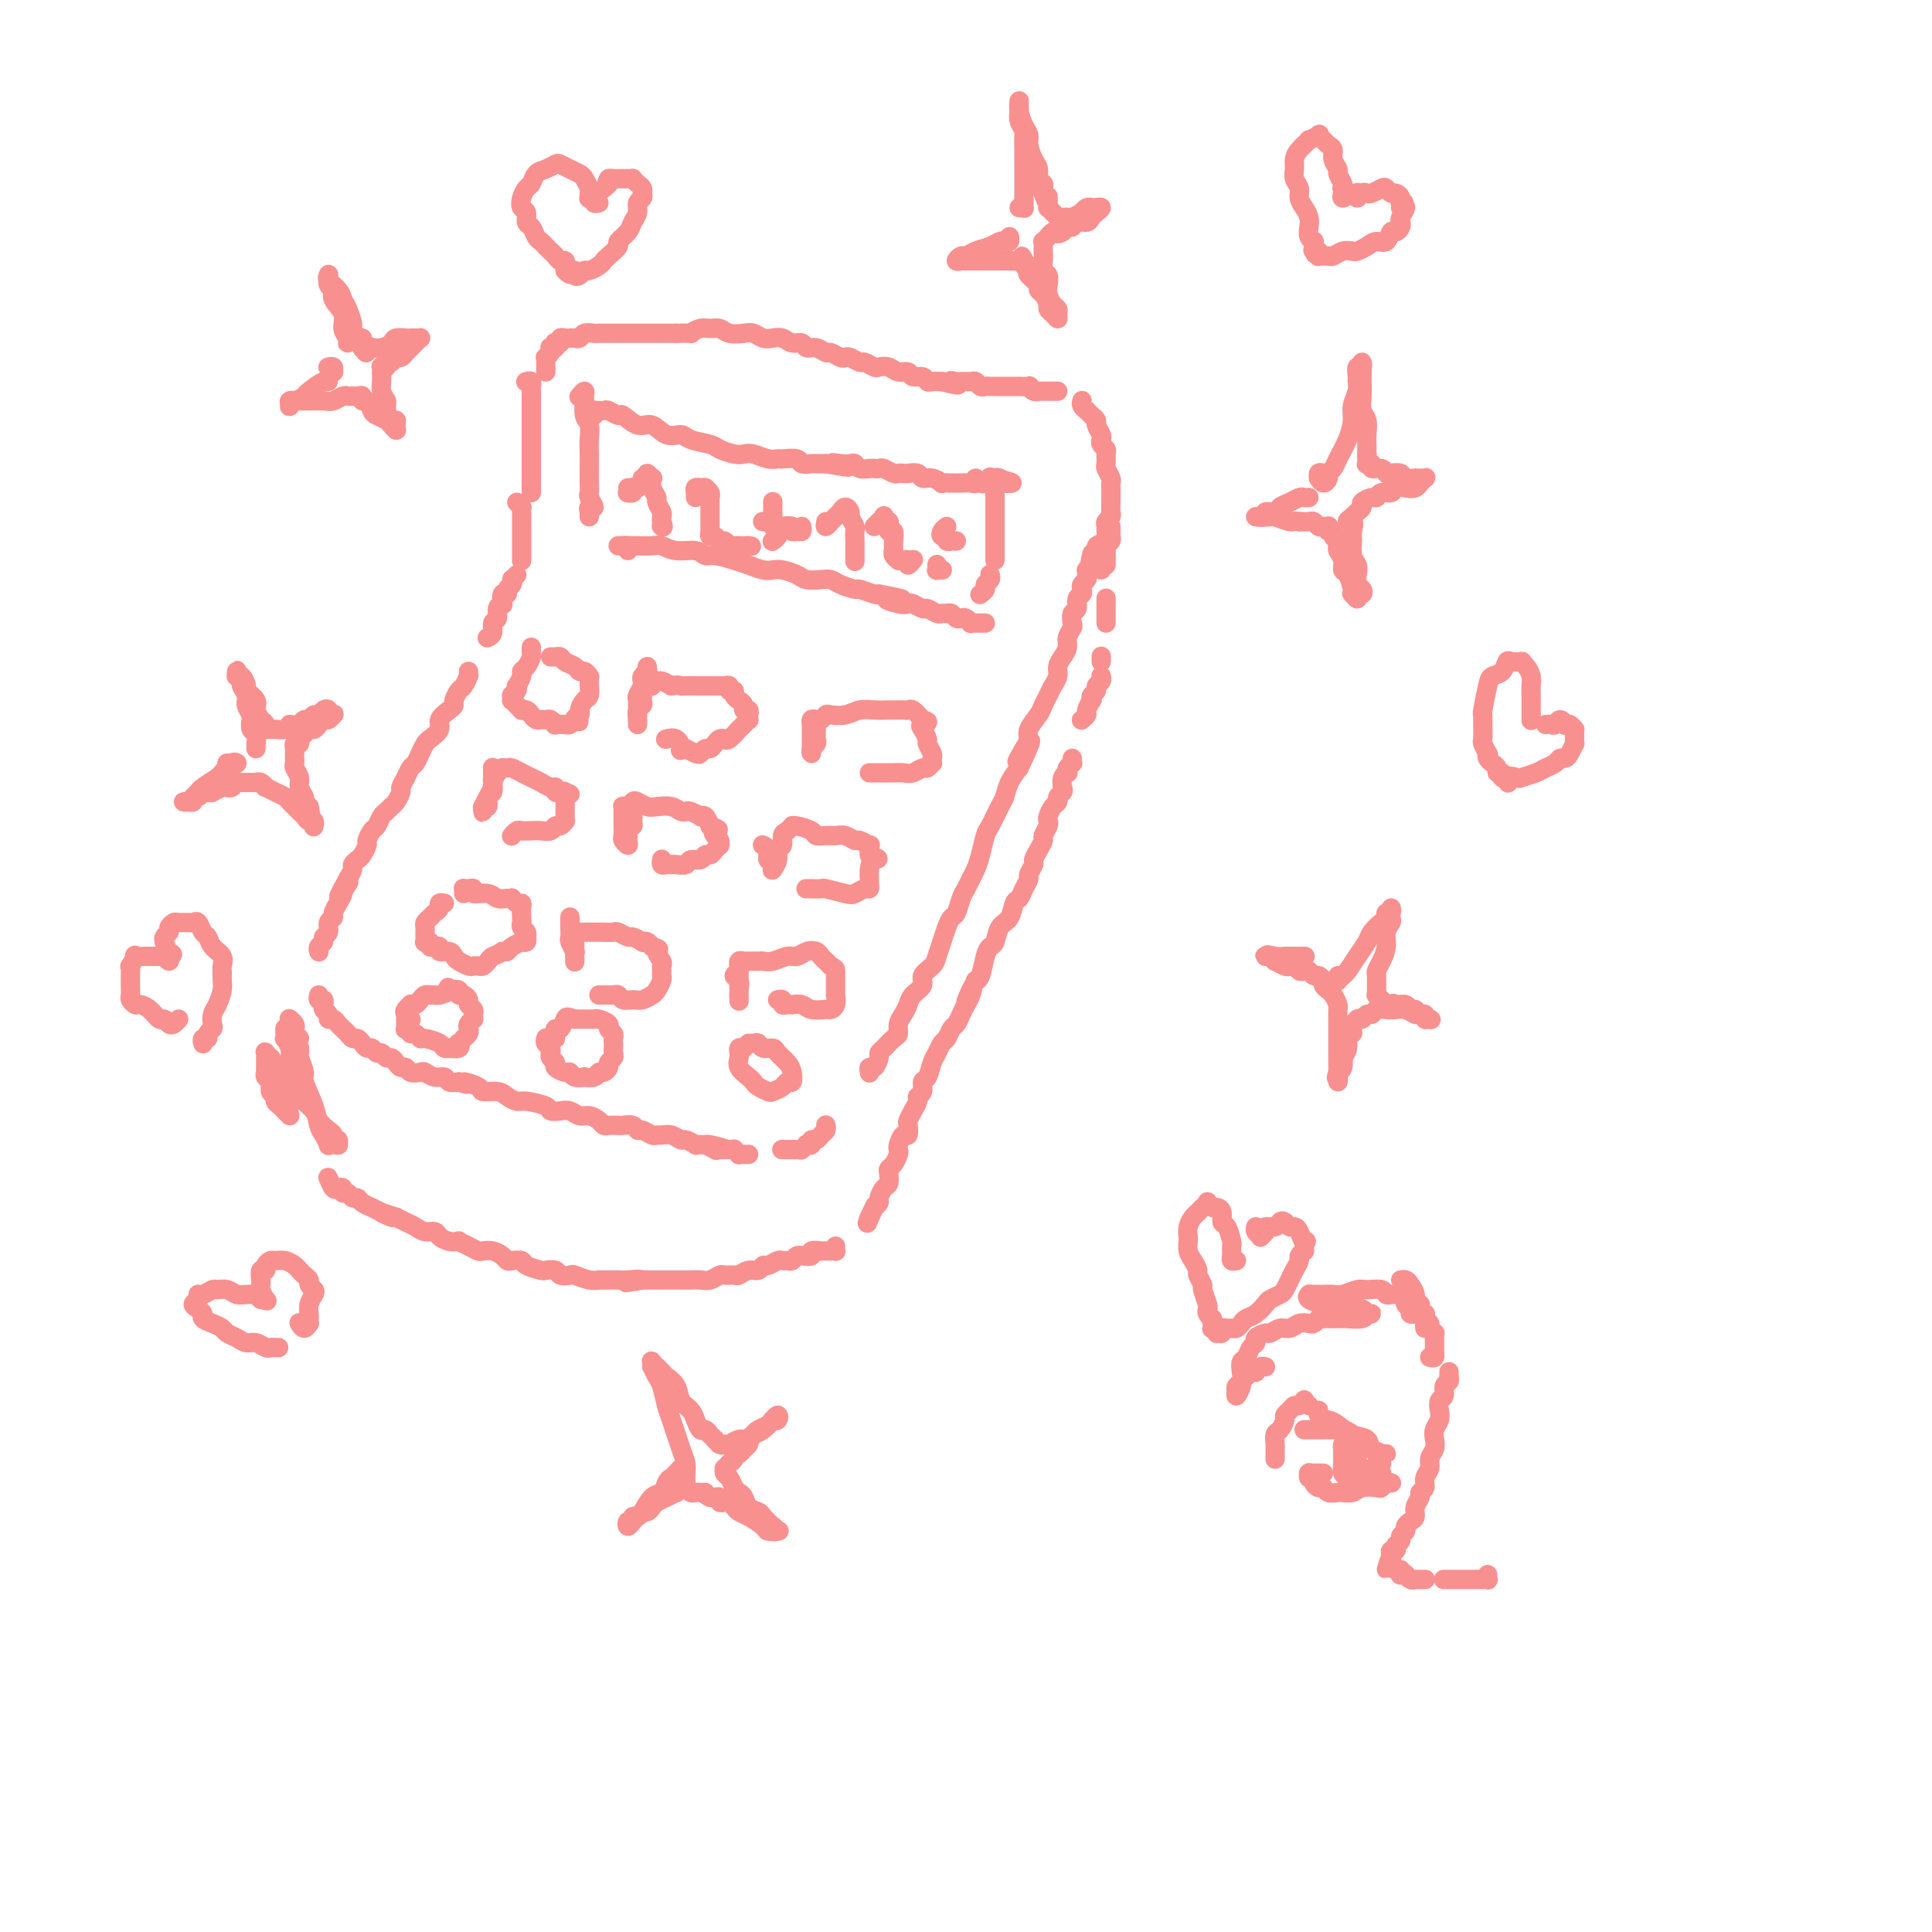 <svg viewBox='0 0 400 400' version='1.1' xmlns='http://www.w3.org/2000/svg' xmlns:xlink='http://www.w3.org/1999/xlink'><g fill='none' stroke='rgb(249,144,144)' stroke-width='4' stroke-linecap='round' stroke-linejoin='round'><path d='M109,79c-0.113,0.033 -0.226,0.065 0,0c0.226,-0.065 0.793,-0.229 1,0c0.207,0.229 0.056,0.849 0,1c-0.056,0.151 -0.015,-0.168 0,0c0.015,0.168 0.004,0.823 0,1c-0.004,0.177 -0.001,-0.122 0,0c0.001,0.122 0.000,0.666 0,1c-0.000,0.334 -0.000,0.457 0,1c0.000,0.543 0.000,1.507 0,2c-0.000,0.493 -0.000,0.516 0,1c0.000,0.484 0.000,1.429 0,2c-0.000,0.571 -0.000,0.769 0,1c0.000,0.231 0.000,0.496 0,1c-0.000,0.504 -0.000,1.248 0,2c0.000,0.752 0.000,1.511 0,2c-0.000,0.489 -0.000,0.708 0,1c0.000,0.292 0.000,0.655 0,1c-0.000,0.345 -0.000,0.670 0,1c0.000,0.330 0.000,0.663 0,1c-0.000,0.337 -0.000,0.678 0,1c0.000,0.322 0.000,0.626 0,1c-0.000,0.374 -0.000,0.818 0,1c0.000,0.182 0.000,0.100 0,0c-0.000,-0.100 -0.000,-0.219 0,0c0.000,0.219 0.000,0.777 0,1c-0.000,0.223 0.000,0.112 0,0'/><path d='M113,77c-0.001,-0.444 -0.001,-0.889 0,-1c0.001,-0.111 0.004,0.111 0,0c-0.004,-0.111 -0.015,-0.555 0,-1c0.015,-0.445 0.056,-0.890 0,-1c-0.056,-0.110 -0.207,0.115 0,0c0.207,-0.115 0.774,-0.570 1,-1c0.226,-0.430 0.112,-0.833 0,-1c-0.112,-0.167 -0.222,-0.096 0,0c0.222,0.096 0.777,0.218 1,0c0.223,-0.218 0.115,-0.776 0,-1c-0.115,-0.224 -0.238,-0.112 0,0c0.238,0.112 0.837,0.226 1,0c0.163,-0.226 -0.111,-0.792 0,-1c0.111,-0.208 0.606,-0.060 1,0c0.394,0.060 0.687,0.030 1,0c0.313,-0.030 0.647,-0.061 1,0c0.353,0.061 0.724,0.212 1,0c0.276,-0.212 0.455,-0.789 1,-1c0.545,-0.211 1.455,-0.057 2,0c0.545,0.057 0.723,0.015 1,0c0.277,-0.015 0.651,-0.004 1,0c0.349,0.004 0.674,0.001 1,0c0.326,-0.001 0.655,-0.000 1,0c0.345,0.000 0.707,0.000 1,0c0.293,-0.000 0.516,-0.000 1,0c0.484,0.000 1.227,0.000 2,0c0.773,-0.000 1.574,-0.000 2,0c0.426,0.000 0.475,0.000 1,0c0.525,-0.000 1.526,-0.000 2,0c0.474,0.000 0.421,0.000 1,0c0.579,-0.000 1.789,-0.000 3,0'/><path d='M140,69c4.142,-0.093 2.995,0.175 3,0c0.005,-0.175 1.160,-0.793 2,-1c0.840,-0.207 1.366,-0.004 2,0c0.634,0.004 1.377,-0.191 2,0c0.623,0.191 1.125,0.770 2,1c0.875,0.230 2.121,0.113 3,0c0.879,-0.113 1.390,-0.222 2,0c0.610,0.222 1.319,0.776 2,1c0.681,0.224 1.333,0.117 2,0c0.667,-0.117 1.347,-0.243 2,0c0.653,0.243 1.278,0.854 2,1c0.722,0.146 1.540,-0.172 2,0c0.460,0.172 0.561,0.834 1,1c0.439,0.166 1.217,-0.166 2,0c0.783,0.166 1.571,0.828 2,1c0.429,0.172 0.500,-0.146 1,0c0.500,0.146 1.428,0.756 2,1c0.572,0.244 0.787,0.122 1,0c0.213,-0.122 0.423,-0.243 1,0c0.577,0.243 1.520,0.849 2,1c0.480,0.151 0.499,-0.151 1,0c0.501,0.151 1.486,0.757 2,1c0.514,0.243 0.556,0.122 1,0c0.444,-0.122 1.288,-0.244 2,0c0.712,0.244 1.290,0.854 2,1c0.710,0.146 1.551,-0.171 2,0c0.449,0.171 0.504,0.830 1,1c0.496,0.170 1.432,-0.150 2,0c0.568,0.150 0.768,0.771 1,1c0.232,0.229 0.495,0.065 1,0c0.505,-0.065 1.253,-0.033 2,0'/><path d='M195,79c5.506,1.392 2.771,0.372 2,0c-0.771,-0.372 0.423,-0.096 1,0c0.577,0.096 0.536,0.012 1,0c0.464,-0.012 1.434,0.049 2,0c0.566,-0.049 0.728,-0.209 1,0c0.272,0.209 0.654,0.788 1,1c0.346,0.212 0.654,0.057 1,0c0.346,-0.057 0.728,-0.015 1,0c0.272,0.015 0.435,0.004 1,0c0.565,-0.004 1.532,-0.001 2,0c0.468,0.001 0.436,-0.001 1,0c0.564,0.001 1.723,0.004 2,0c0.277,-0.004 -0.328,-0.015 0,0c0.328,0.015 1.590,0.057 2,0c0.410,-0.057 -0.031,-0.211 0,0c0.031,0.211 0.534,0.789 1,1c0.466,0.211 0.894,0.057 1,0c0.106,-0.057 -0.111,-0.015 0,0c0.111,0.015 0.551,0.004 1,0c0.449,-0.004 0.909,-0.001 1,0c0.091,0.001 -0.185,0.000 0,0c0.185,-0.000 0.833,-0.000 1,0c0.167,0.000 -0.147,0.000 0,0c0.147,-0.000 0.756,-0.000 1,0c0.244,0.000 0.122,0.000 0,0'/><path d='M224,83c-0.009,0.022 -0.018,0.043 0,0c0.018,-0.043 0.061,-0.151 0,0c-0.061,0.151 -0.228,0.561 0,1c0.228,0.439 0.850,0.905 1,1c0.150,0.095 -0.171,-0.183 0,0c0.171,0.183 0.834,0.826 1,1c0.166,0.174 -0.166,-0.122 0,0c0.166,0.122 0.828,0.663 1,1c0.172,0.337 -0.146,0.472 0,1c0.146,0.528 0.757,1.450 1,2c0.243,0.550 0.118,0.729 0,1c-0.118,0.271 -0.229,0.635 0,1c0.229,0.365 0.797,0.731 1,1c0.203,0.269 0.040,0.439 0,1c-0.040,0.561 0.042,1.511 0,2c-0.042,0.489 -0.207,0.517 0,1c0.207,0.483 0.788,1.421 1,2c0.212,0.579 0.057,0.798 0,1c-0.057,0.202 -0.016,0.387 0,1c0.016,0.613 0.005,1.656 0,2c-0.005,0.344 -0.005,-0.010 0,0c0.005,0.010 0.016,0.384 0,1c-0.016,0.616 -0.057,1.473 0,2c0.057,0.527 0.212,0.722 0,1c-0.212,0.278 -0.793,0.638 -1,1c-0.207,0.362 -0.042,0.727 0,1c0.042,0.273 -0.040,0.455 0,1c0.040,0.545 0.203,1.455 0,2c-0.203,0.545 -0.772,0.727 -1,1c-0.228,0.273 -0.114,0.636 0,1'/><path d='M228,114c-0.309,2.785 -0.083,2.249 0,2c0.083,-0.249 0.022,-0.210 0,0c-0.022,0.210 -0.006,0.592 0,1c0.006,0.408 0.002,0.840 0,1c-0.002,0.160 -0.000,0.046 0,0c0.000,-0.046 0.000,-0.023 0,0'/><path d='M107,104c0.423,0.447 0.845,0.893 1,1c0.155,0.107 0.041,-0.126 0,0c-0.041,0.126 -0.011,0.610 0,1c0.011,0.390 0.003,0.686 0,1c-0.003,0.314 -0.001,0.648 0,1c0.001,0.352 0.000,0.724 0,1c-0.000,0.276 -0.000,0.456 0,1c0.000,0.544 0.000,1.451 0,2c-0.000,0.549 -0.000,0.739 0,1c0.000,0.261 0.000,0.592 0,1c-0.000,0.408 -0.000,0.894 0,1c0.000,0.106 0.000,-0.167 0,0c-0.000,0.167 -0.000,0.776 0,1c0.000,0.224 0.000,0.064 0,0c-0.000,-0.064 -0.000,-0.032 0,0'/><path d='M107,119c-0.425,0.416 -0.850,0.832 -1,1c-0.150,0.168 -0.025,0.088 0,0c0.025,-0.088 -0.050,-0.183 0,0c0.050,0.183 0.223,0.645 0,1c-0.223,0.355 -0.843,0.602 -1,1c-0.157,0.398 0.150,0.946 0,1c-0.150,0.054 -0.757,-0.385 -1,0c-0.243,0.385 -0.122,1.594 0,2c0.122,0.406 0.244,0.010 0,0c-0.244,-0.010 -0.854,0.365 -1,1c-0.146,0.635 0.171,1.529 0,2c-0.171,0.471 -0.829,0.518 -1,1c-0.171,0.482 0.146,1.399 0,2c-0.146,0.601 -0.756,0.886 -1,1c-0.244,0.114 -0.122,0.057 0,0'/><path d='M97,139c0.007,0.408 0.013,0.815 0,1c-0.013,0.185 -0.046,0.147 0,0c0.046,-0.147 0.170,-0.404 0,0c-0.170,0.404 -0.636,1.469 -1,2c-0.364,0.531 -0.627,0.526 -1,1c-0.373,0.474 -0.854,1.425 -1,2c-0.146,0.575 0.045,0.774 0,1c-0.045,0.226 -0.327,0.480 -1,1c-0.673,0.520 -1.739,1.308 -2,2c-0.261,0.692 0.281,1.289 0,2c-0.281,0.711 -1.385,1.538 -2,2c-0.615,0.462 -0.742,0.560 -1,1c-0.258,0.440 -0.648,1.221 -1,2c-0.352,0.779 -0.668,1.556 -1,2c-0.332,0.444 -0.680,0.557 -1,1c-0.320,0.443 -0.610,1.218 -1,2c-0.390,0.782 -0.878,1.572 -1,2c-0.122,0.428 0.122,0.495 0,1c-0.122,0.505 -0.610,1.449 -1,2c-0.390,0.551 -0.682,0.710 -1,1c-0.318,0.290 -0.664,0.712 -1,1c-0.336,0.288 -0.664,0.443 -1,1c-0.336,0.557 -0.682,1.515 -1,2c-0.318,0.485 -0.610,0.497 -1,1c-0.390,0.503 -0.879,1.497 -1,2c-0.121,0.503 0.126,0.515 0,1c-0.126,0.485 -0.625,1.442 -1,2c-0.375,0.558 -0.626,0.717 -1,1c-0.374,0.283 -0.870,0.692 -1,1c-0.130,0.308 0.106,0.517 0,1c-0.106,0.483 -0.553,1.242 -1,2'/><path d='M72,182c-3.802,6.825 -0.807,2.387 0,1c0.807,-1.387 -0.572,0.276 -1,1c-0.428,0.724 0.097,0.509 0,1c-0.097,0.491 -0.815,1.689 -1,2c-0.185,0.311 0.162,-0.264 0,0c-0.162,0.264 -0.832,1.366 -1,2c-0.168,0.634 0.166,0.800 0,1c-0.166,0.200 -0.833,0.435 -1,1c-0.167,0.565 0.165,1.462 0,2c-0.165,0.538 -0.829,0.719 -1,1c-0.171,0.281 0.150,0.664 0,1c-0.150,0.336 -0.772,0.626 -1,1c-0.228,0.374 -0.061,0.831 0,1c0.061,0.169 0.018,0.048 0,0c-0.018,-0.048 -0.009,-0.024 0,0'/><path d='M66,206c-0.114,0.455 -0.228,0.910 0,1c0.228,0.090 0.797,-0.183 1,0c0.203,0.183 0.039,0.824 0,1c-0.039,0.176 0.045,-0.111 0,0c-0.045,0.111 -0.220,0.621 0,1c0.220,0.379 0.833,0.627 1,1c0.167,0.373 -0.114,0.870 0,1c0.114,0.130 0.622,-0.106 1,0c0.378,0.106 0.626,0.554 1,1c0.374,0.446 0.874,0.889 1,1c0.126,0.111 -0.121,-0.111 0,0c0.121,0.111 0.610,0.556 1,1c0.390,0.444 0.682,0.888 1,1c0.318,0.112 0.663,-0.110 1,0c0.337,0.110 0.668,0.550 1,1c0.332,0.450 0.666,0.909 1,1c0.334,0.091 0.667,-0.187 1,0c0.333,0.187 0.667,0.837 1,1c0.333,0.163 0.667,-0.163 1,0c0.333,0.163 0.667,0.813 1,1c0.333,0.187 0.666,-0.090 1,0c0.334,0.090 0.671,0.546 1,1c0.329,0.454 0.651,0.905 1,1c0.349,0.095 0.726,-0.167 1,0c0.274,0.167 0.444,0.762 1,1c0.556,0.238 1.496,0.120 2,0c0.504,-0.120 0.572,-0.242 1,0c0.428,0.242 1.218,0.848 2,1c0.782,0.152 1.557,-0.151 2,0c0.443,0.151 0.555,0.758 1,1c0.445,0.242 1.222,0.121 2,0'/><path d='M95,224c2.989,1.039 0.961,0.138 1,0c0.039,-0.138 2.147,0.489 3,1c0.853,0.511 0.453,0.907 1,1c0.547,0.093 2.042,-0.116 3,0c0.958,0.116 1.379,0.557 2,1c0.621,0.443 1.440,0.890 2,1c0.560,0.110 0.860,-0.115 2,0c1.140,0.115 3.121,0.571 4,1c0.879,0.429 0.658,0.832 1,1c0.342,0.168 1.247,0.100 2,0c0.753,-0.100 1.354,-0.233 2,0c0.646,0.233 1.338,0.833 2,1c0.662,0.167 1.295,-0.099 2,0c0.705,0.099 1.483,0.563 2,1c0.517,0.437 0.772,0.848 1,1c0.228,0.152 0.428,0.045 1,0c0.572,-0.045 1.514,-0.027 2,0c0.486,0.027 0.515,0.064 1,0c0.485,-0.064 1.425,-0.227 2,0c0.575,0.227 0.783,0.846 1,1c0.217,0.154 0.442,-0.156 1,0c0.558,0.156 1.449,0.778 2,1c0.551,0.222 0.762,0.044 1,0c0.238,-0.044 0.502,0.044 1,0c0.498,-0.044 1.229,-0.222 2,0c0.771,0.222 1.583,0.844 2,1c0.417,0.156 0.441,-0.154 1,0c0.559,0.154 1.655,0.773 2,1c0.345,0.227 -0.061,0.061 0,0c0.061,-0.061 0.589,-0.017 1,0c0.411,0.017 0.706,0.009 1,0'/><path d='M146,237c8.052,1.950 2.682,0.326 1,0c-1.682,-0.326 0.324,0.645 1,1c0.676,0.355 0.022,0.095 0,0c-0.022,-0.095 0.587,-0.025 1,0c0.413,0.025 0.632,0.006 1,0c0.368,-0.006 0.887,0.002 1,0c0.113,-0.002 -0.181,-0.015 0,0c0.181,0.015 0.837,0.056 1,0c0.163,-0.056 -0.168,-0.211 0,0c0.168,0.211 0.833,0.789 1,1c0.167,0.211 -0.165,0.057 0,0c0.165,-0.057 0.828,-0.015 1,0c0.172,0.015 -0.146,0.004 0,0c0.146,-0.004 0.756,-0.001 1,0c0.244,0.001 0.122,0.001 0,0'/><path d='M162,238c-0.122,0.000 -0.244,0.000 0,0c0.244,-0.000 0.853,-0.000 1,0c0.147,0.000 -0.167,0.000 0,0c0.167,-0.000 0.816,-0.000 1,0c0.184,0.000 -0.095,0.001 0,0c0.095,-0.001 0.565,-0.004 1,0c0.435,0.004 0.833,0.015 1,0c0.167,-0.015 0.101,-0.055 0,0c-0.101,0.055 -0.238,0.207 0,0c0.238,-0.207 0.851,-0.773 1,-1c0.149,-0.227 -0.168,-0.117 0,0c0.168,0.117 0.819,0.239 1,0c0.181,-0.239 -0.109,-0.838 0,-1c0.109,-0.162 0.618,0.114 1,0c0.382,-0.114 0.638,-0.619 1,-1c0.362,-0.381 0.829,-0.638 1,-1c0.171,-0.362 0.046,-0.828 0,-1c-0.046,-0.172 -0.013,-0.049 0,0c0.013,0.049 0.007,0.025 0,0'/><path d='M180,222c0.022,0.128 0.044,0.255 0,0c-0.044,-0.255 -0.153,-0.893 0,-1c0.153,-0.107 0.569,0.318 1,0c0.431,-0.318 0.876,-1.380 1,-2c0.124,-0.620 -0.073,-0.799 0,-1c0.073,-0.201 0.415,-0.424 1,-1c0.585,-0.576 1.414,-1.505 2,-2c0.586,-0.495 0.929,-0.555 1,-1c0.071,-0.445 -0.131,-1.274 0,-2c0.131,-0.726 0.593,-1.349 1,-2c0.407,-0.651 0.757,-1.329 1,-2c0.243,-0.671 0.380,-1.334 1,-2c0.620,-0.666 1.724,-1.336 2,-2c0.276,-0.664 -0.277,-1.322 0,-2c0.277,-0.678 1.384,-1.376 2,-2c0.616,-0.624 0.743,-1.173 1,-2c0.257,-0.827 0.646,-1.930 1,-3c0.354,-1.070 0.672,-2.107 1,-3c0.328,-0.893 0.665,-1.643 1,-2c0.335,-0.357 0.667,-0.322 1,-1c0.333,-0.678 0.666,-2.070 1,-3c0.334,-0.930 0.667,-1.398 1,-2c0.333,-0.602 0.666,-1.338 1,-2c0.334,-0.662 0.671,-1.249 1,-2c0.329,-0.751 0.652,-1.667 1,-3c0.348,-1.333 0.722,-3.084 1,-4c0.278,-0.916 0.458,-0.997 1,-2c0.542,-1.003 1.444,-2.929 2,-4c0.556,-1.071 0.765,-1.288 1,-2c0.235,-0.712 0.496,-1.918 1,-3c0.504,-1.082 1.252,-2.041 2,-3'/><path d='M211,159c4.753,-10.105 1.137,-3.866 0,-2c-1.137,1.866 0.206,-0.641 1,-2c0.794,-1.359 1.039,-1.572 1,-2c-0.039,-0.428 -0.362,-1.073 0,-2c0.362,-0.927 1.407,-2.135 2,-3c0.593,-0.865 0.732,-1.386 1,-2c0.268,-0.614 0.663,-1.319 1,-2c0.337,-0.681 0.616,-1.337 1,-2c0.384,-0.663 0.872,-1.332 1,-2c0.128,-0.668 -0.106,-1.335 0,-2c0.106,-0.665 0.550,-1.329 1,-2c0.450,-0.671 0.904,-1.350 1,-2c0.096,-0.650 -0.166,-1.272 0,-2c0.166,-0.728 0.762,-1.561 1,-2c0.238,-0.439 0.120,-0.485 0,-1c-0.120,-0.515 -0.242,-1.500 0,-2c0.242,-0.500 0.848,-0.515 1,-1c0.152,-0.485 -0.152,-1.439 0,-2c0.152,-0.561 0.759,-0.727 1,-1c0.241,-0.273 0.118,-0.652 0,-1c-0.118,-0.348 -0.229,-0.667 0,-1c0.229,-0.333 0.797,-0.682 1,-1c0.203,-0.318 0.040,-0.606 0,-1c-0.040,-0.394 0.042,-0.894 0,-1c-0.042,-0.106 -0.207,0.182 0,0c0.207,-0.182 0.788,-0.833 1,-1c0.212,-0.167 0.057,0.151 0,0c-0.057,-0.151 -0.015,-0.771 0,-1c0.015,-0.229 0.004,-0.065 0,0c-0.004,0.065 -0.002,0.033 0,0'/><path d='M226,116c2.321,-6.595 0.625,-1.583 0,0c-0.625,1.583 -0.179,-0.262 0,-1c0.179,-0.738 0.089,-0.369 0,0'/><path d='M230,109c0.008,0.333 0.016,0.667 0,1c-0.016,0.333 -0.057,0.667 0,1c0.057,0.333 0.211,0.666 0,1c-0.211,0.334 -0.789,0.667 -1,1c-0.211,0.333 -0.057,0.664 0,1c0.057,0.336 0.015,0.678 0,1c-0.015,0.322 -0.004,0.625 0,1c0.004,0.375 0.001,0.821 0,1c-0.001,0.179 -0.001,0.089 0,0'/><path d='M229,124c0.000,-0.130 0.000,-0.260 0,0c0.000,0.260 -0.000,0.910 0,1c0.000,0.090 0.000,-0.378 0,0c0.000,0.378 0.000,1.604 0,2c0.000,0.396 -0.000,-0.038 0,0c0.000,0.038 0.000,0.549 0,1c0.000,0.451 0.000,0.843 0,1c0.000,0.157 0.000,0.078 0,0'/><path d='M228,136c0.000,-0.111 0.000,-0.222 0,0c0.000,0.222 0.000,0.778 0,1c0.000,0.222 0.000,0.111 0,0'/><path d='M228,140c-0.032,-0.090 -0.065,-0.179 0,0c0.065,0.179 0.227,0.627 0,1c-0.227,0.373 -0.844,0.673 -1,1c-0.156,0.327 0.150,0.683 0,1c-0.150,0.317 -0.757,0.595 -1,1c-0.243,0.405 -0.121,0.935 0,1c0.121,0.065 0.243,-0.336 0,0c-0.243,0.336 -0.850,1.411 -1,2c-0.150,0.589 0.156,0.694 0,1c-0.156,0.306 -0.773,0.813 -1,1c-0.227,0.187 -0.065,0.053 0,0c0.065,-0.053 0.032,-0.027 0,0'/><path d='M222,157c-0.030,0.445 -0.060,0.889 0,1c0.060,0.111 0.208,-0.112 0,0c-0.208,0.112 -0.774,0.559 -1,1c-0.226,0.441 -0.112,0.878 0,1c0.112,0.122 0.222,-0.069 0,0c-0.222,0.069 -0.777,0.400 -1,1c-0.223,0.600 -0.115,1.469 0,2c0.115,0.531 0.237,0.723 0,1c-0.237,0.277 -0.834,0.638 -1,1c-0.166,0.362 0.100,0.726 0,1c-0.100,0.274 -0.567,0.459 -1,1c-0.433,0.541 -0.833,1.440 -1,2c-0.167,0.560 -0.100,0.783 0,1c0.100,0.217 0.233,0.429 0,1c-0.233,0.571 -0.832,1.500 -1,2c-0.168,0.500 0.095,0.572 0,1c-0.095,0.428 -0.546,1.213 -1,2c-0.454,0.787 -0.909,1.575 -1,2c-0.091,0.425 0.183,0.485 0,1c-0.183,0.515 -0.823,1.484 -1,2c-0.177,0.516 0.108,0.579 0,1c-0.108,0.421 -0.610,1.200 -1,2c-0.390,0.800 -0.668,1.623 -1,2c-0.332,0.377 -0.719,0.310 -1,1c-0.281,0.690 -0.457,2.136 -1,3c-0.543,0.864 -1.455,1.146 -2,2c-0.545,0.854 -0.723,2.281 -1,3c-0.277,0.719 -0.651,0.729 -1,1c-0.349,0.271 -0.671,0.804 -1,2c-0.329,1.196 -0.665,3.056 -1,4c-0.335,0.944 -0.667,0.972 -1,1'/><path d='M202,203c-3.333,7.535 -1.667,3.371 -1,2c0.667,-1.371 0.333,0.051 0,1c-0.333,0.949 -0.667,1.424 -1,2c-0.333,0.576 -0.667,1.253 -1,2c-0.333,0.747 -0.667,1.566 -1,2c-0.333,0.434 -0.667,0.485 -1,1c-0.333,0.515 -0.666,1.494 -1,2c-0.334,0.506 -0.668,0.540 -1,1c-0.332,0.460 -0.662,1.345 -1,2c-0.338,0.655 -0.683,1.079 -1,2c-0.317,0.921 -0.606,2.340 -1,3c-0.394,0.660 -0.893,0.561 -1,1c-0.107,0.439 0.178,1.417 0,2c-0.178,0.583 -0.818,0.771 -1,1c-0.182,0.229 0.096,0.500 0,1c-0.096,0.500 -0.564,1.228 -1,2c-0.436,0.772 -0.838,1.587 -1,2c-0.162,0.413 -0.082,0.426 0,1c0.082,0.574 0.166,1.711 0,2c-0.166,0.289 -0.583,-0.270 -1,0c-0.417,0.270 -0.833,1.368 -1,2c-0.167,0.632 -0.083,0.798 0,1c0.083,0.202 0.167,0.439 0,1c-0.167,0.561 -0.583,1.445 -1,2c-0.417,0.555 -0.834,0.783 -1,1c-0.166,0.217 -0.082,0.425 0,1c0.082,0.575 0.163,1.516 0,2c-0.163,0.484 -0.569,0.511 -1,1c-0.431,0.489 -0.885,1.439 -1,2c-0.115,0.561 0.110,0.732 0,1c-0.110,0.268 -0.555,0.634 -1,1'/><path d='M181,250c-3.188,7.150 -0.659,1.525 0,0c0.659,-1.525 -0.553,1.051 -1,2c-0.447,0.949 -0.128,0.271 0,0c0.128,-0.271 0.064,-0.136 0,0'/><path d='M173,258c-0.022,0.423 -0.043,0.845 0,1c0.043,0.155 0.151,0.041 0,0c-0.151,-0.041 -0.560,-0.011 -1,0c-0.440,0.011 -0.911,0.002 -1,0c-0.089,-0.002 0.202,0.003 0,0c-0.202,-0.003 -0.899,-0.015 -1,0c-0.101,0.015 0.394,0.057 0,0c-0.394,-0.057 -1.678,-0.212 -2,0c-0.322,0.212 0.317,0.793 0,1c-0.317,0.207 -1.590,0.041 -2,0c-0.410,-0.041 0.045,0.042 0,0c-0.045,-0.042 -0.588,-0.208 -1,0c-0.412,0.208 -0.691,0.792 -1,1c-0.309,0.208 -0.646,0.041 -1,0c-0.354,-0.041 -0.724,0.046 -1,0c-0.276,-0.046 -0.458,-0.224 -1,0c-0.542,0.224 -1.445,0.848 -2,1c-0.555,0.152 -0.764,-0.170 -1,0c-0.236,0.170 -0.501,0.830 -1,1c-0.499,0.170 -1.232,-0.152 -2,0c-0.768,0.152 -1.571,0.776 -2,1c-0.429,0.224 -0.485,0.046 -1,0c-0.515,-0.046 -1.488,0.040 -2,0c-0.512,-0.040 -0.564,-0.207 -1,0c-0.436,0.207 -1.258,0.788 -2,1c-0.742,0.212 -1.405,0.057 -2,0c-0.595,-0.057 -1.121,-0.015 -2,0c-0.879,0.015 -2.112,0.004 -3,0c-0.888,-0.004 -1.431,-0.001 -2,0c-0.569,0.001 -1.162,0.000 -2,0c-0.838,-0.000 -1.919,-0.000 -3,0'/><path d='M133,265c-6.319,1.083 -2.118,0.290 -1,0c1.118,-0.290 -0.848,-0.078 -2,0c-1.152,0.078 -1.490,0.022 -2,0c-0.510,-0.022 -1.191,-0.010 -2,0c-0.809,0.010 -1.746,0.016 -2,0c-0.254,-0.016 0.173,-0.056 0,0c-0.173,0.056 -0.948,0.207 -2,0c-1.052,-0.207 -2.380,-0.774 -3,-1c-0.620,-0.226 -0.531,-0.112 -1,0c-0.469,0.112 -1.495,0.224 -2,0c-0.505,-0.224 -0.487,-0.782 -1,-1c-0.513,-0.218 -1.556,-0.097 -2,0c-0.444,0.097 -0.290,0.170 -1,0c-0.710,-0.170 -2.283,-0.584 -3,-1c-0.717,-0.416 -0.576,-0.833 -1,-1c-0.424,-0.167 -1.413,-0.083 -2,0c-0.587,0.083 -0.772,0.167 -1,0c-0.228,-0.167 -0.497,-0.583 -1,-1c-0.503,-0.417 -1.239,-0.833 -2,-1c-0.761,-0.167 -1.547,-0.083 -2,0c-0.453,0.083 -0.572,0.167 -1,0c-0.428,-0.167 -1.165,-0.583 -2,-1c-0.835,-0.417 -1.767,-0.834 -2,-1c-0.233,-0.166 0.233,-0.082 0,0c-0.233,0.082 -1.165,0.163 -2,0c-0.835,-0.163 -1.575,-0.568 -2,-1c-0.425,-0.432 -0.537,-0.889 -1,-1c-0.463,-0.111 -1.279,0.125 -2,0c-0.721,-0.125 -1.348,-0.611 -2,-1c-0.652,-0.389 -1.329,-0.683 -2,-1c-0.671,-0.317 -1.335,-0.659 -2,-1'/><path d='M82,252c-5.400,-1.813 -1.898,-0.345 -1,0c0.898,0.345 -0.806,-0.433 -2,-1c-1.194,-0.567 -1.878,-0.921 -2,-1c-0.122,-0.079 0.318,0.118 0,0c-0.318,-0.118 -1.396,-0.553 -2,-1c-0.604,-0.447 -0.735,-0.908 -1,-1c-0.265,-0.092 -0.662,0.185 -1,0c-0.338,-0.185 -0.615,-0.832 -1,-1c-0.385,-0.168 -0.877,0.144 -1,0c-0.123,-0.144 0.125,-0.743 0,-1c-0.125,-0.257 -0.621,-0.172 -1,0c-0.379,0.172 -0.640,0.431 -1,0c-0.360,-0.431 -0.817,-1.552 -1,-2c-0.183,-0.448 -0.091,-0.224 0,0'/><path d='M60,231c-0.444,-0.447 -0.888,-0.893 -1,-1c-0.112,-0.107 0.110,0.127 0,0c-0.110,-0.127 -0.550,-0.615 -1,-1c-0.450,-0.385 -0.909,-0.666 -1,-1c-0.091,-0.334 0.186,-0.720 0,-1c-0.186,-0.280 -0.834,-0.452 -1,-1c-0.166,-0.548 0.152,-1.470 0,-2c-0.152,-0.530 -0.773,-0.666 -1,-1c-0.227,-0.334 -0.061,-0.864 0,-1c0.061,-0.136 0.016,0.122 0,0c-0.016,-0.122 -0.004,-0.625 0,-1c0.004,-0.375 0.000,-0.623 0,-1c-0.000,-0.377 0.004,-0.882 0,-1c-0.004,-0.118 -0.015,0.150 0,0c0.015,-0.150 0.056,-0.718 0,-1c-0.056,-0.282 -0.208,-0.276 0,0c0.208,0.276 0.777,0.823 1,1c0.223,0.177 0.101,-0.017 0,0c-0.101,0.017 -0.181,0.246 0,1c0.181,0.754 0.623,2.034 1,3c0.377,0.966 0.689,1.618 1,2c0.311,0.382 0.619,0.494 1,1c0.381,0.506 0.833,1.405 1,2c0.167,0.595 0.048,0.884 0,1c-0.048,0.116 -0.024,0.058 0,0'/><path d='M59,214c-0.008,-0.662 -0.016,-1.323 0,-1c0.016,0.323 0.055,1.631 0,2c-0.055,0.369 -0.203,-0.202 0,0c0.203,0.202 0.758,1.177 1,2c0.242,0.823 0.172,1.494 0,2c-0.172,0.506 -0.445,0.845 0,2c0.445,1.155 1.610,3.124 2,4c0.390,0.876 0.006,0.658 0,1c-0.006,0.342 0.367,1.243 1,2c0.633,0.757 1.528,1.370 2,2c0.472,0.630 0.523,1.278 1,2c0.477,0.722 1.382,1.518 2,2c0.618,0.482 0.951,0.651 1,1c0.049,0.349 -0.186,0.878 0,1c0.186,0.122 0.792,-0.164 1,0c0.208,0.164 0.018,0.778 0,1c-0.018,0.222 0.136,0.053 0,0c-0.136,-0.053 -0.562,0.009 -1,0c-0.438,-0.009 -0.890,-0.090 -1,0c-0.110,0.090 0.120,0.350 0,0c-0.120,-0.350 -0.592,-1.310 -1,-2c-0.408,-0.690 -0.754,-1.109 -1,-2c-0.246,-0.891 -0.392,-2.252 -1,-4c-0.608,-1.748 -1.680,-3.883 -2,-5c-0.320,-1.117 0.110,-1.217 0,-2c-0.110,-0.783 -0.760,-2.249 -1,-3c-0.240,-0.751 -0.068,-0.786 0,-1c0.068,-0.214 0.034,-0.607 0,-1'/><path d='M62,217c-1.178,-3.345 -0.123,-2.206 0,-2c0.123,0.206 -0.685,-0.519 -1,-1c-0.315,-0.481 -0.136,-0.716 0,-1c0.136,-0.284 0.229,-0.615 0,-1c-0.229,-0.385 -0.780,-0.824 -1,-1c-0.220,-0.176 -0.110,-0.088 0,0'/><path d='M110,134c-0.002,0.418 -0.003,0.837 0,1c0.003,0.163 0.011,0.071 0,0c-0.011,-0.071 -0.040,-0.123 0,0c0.040,0.123 0.151,0.419 0,1c-0.151,0.581 -0.562,1.447 -1,2c-0.438,0.553 -0.901,0.792 -1,1c-0.099,0.208 0.166,0.386 0,1c-0.166,0.614 -0.762,1.666 -1,2c-0.238,0.334 -0.116,-0.050 0,0c0.116,0.050 0.227,0.535 0,1c-0.227,0.465 -0.790,0.912 -1,1c-0.210,0.088 -0.066,-0.183 0,0c0.066,0.183 0.055,0.820 0,1c-0.055,0.180 -0.155,-0.096 0,0c0.155,0.096 0.566,0.564 1,1c0.434,0.436 0.890,0.838 1,1c0.110,0.162 -0.125,0.082 0,0c0.125,-0.082 0.611,-0.165 1,0c0.389,0.165 0.681,0.579 1,1c0.319,0.421 0.664,0.849 1,1c0.336,0.151 0.662,0.026 1,0c0.338,-0.026 0.686,0.045 1,0c0.314,-0.045 0.592,-0.208 1,0c0.408,0.208 0.946,0.788 1,1c0.054,0.212 -0.375,0.058 0,0c0.375,-0.058 1.553,-0.018 2,0c0.447,0.018 0.161,0.015 0,0c-0.161,-0.015 -0.197,-0.043 0,0c0.197,0.043 0.628,0.155 1,0c0.372,-0.155 0.686,-0.578 1,-1'/><path d='M119,149c1.947,0.671 0.315,0.350 0,0c-0.315,-0.350 0.686,-0.728 1,-1c0.314,-0.272 -0.059,-0.436 0,-1c0.059,-0.564 0.552,-1.527 1,-2c0.448,-0.473 0.852,-0.456 1,-1c0.148,-0.544 0.039,-1.649 0,-2c-0.039,-0.351 -0.010,0.051 0,0c0.010,-0.051 -0.000,-0.553 0,-1c0.000,-0.447 0.011,-0.837 0,-1c-0.011,-0.163 -0.043,-0.099 0,0c0.043,0.099 0.163,0.234 0,0c-0.163,-0.234 -0.607,-0.837 -1,-1c-0.393,-0.163 -0.735,0.114 -1,0c-0.265,-0.114 -0.453,-0.619 -1,-1c-0.547,-0.381 -1.453,-0.638 -2,-1c-0.547,-0.362 -0.735,-0.829 -1,-1c-0.265,-0.171 -0.607,-0.046 -1,0c-0.393,0.046 -0.837,0.012 -1,0c-0.163,-0.012 -0.047,-0.004 0,0c0.047,0.004 0.023,0.002 0,0'/><path d='M134,138c0.008,0.416 0.016,0.833 0,1c-0.016,0.167 -0.056,0.085 0,0c0.056,-0.085 0.207,-0.173 0,0c-0.207,0.173 -0.774,0.609 -1,1c-0.226,0.391 -0.113,0.739 0,1c0.113,0.261 0.226,0.437 0,1c-0.226,0.563 -0.793,1.514 -1,2c-0.207,0.486 -0.056,0.507 0,1c0.056,0.493 0.015,1.457 0,2c-0.015,0.543 -0.004,0.665 0,1c0.004,0.335 -0.000,0.882 0,1c0.000,0.118 0.004,-0.192 0,0c-0.004,0.192 -0.015,0.886 0,1c0.015,0.114 0.057,-0.352 0,-1c-0.057,-0.648 -0.211,-1.479 0,-2c0.211,-0.521 0.788,-0.731 1,-1c0.212,-0.269 0.061,-0.598 0,-1c-0.061,-0.402 -0.030,-0.878 0,-1c0.030,-0.122 0.060,0.111 0,0c-0.060,-0.111 -0.208,-0.565 0,-1c0.208,-0.435 0.773,-0.853 1,-1c0.227,-0.147 0.117,-0.025 0,0c-0.117,0.025 -0.239,-0.047 0,0c0.239,0.047 0.840,0.211 1,0c0.160,-0.211 -0.122,-0.799 0,-1c0.122,-0.201 0.648,-0.016 1,0c0.352,0.016 0.529,-0.138 1,0c0.471,0.138 1.235,0.569 2,1'/><path d='M139,142c1.367,-0.309 1.785,-0.083 2,0c0.215,0.083 0.229,0.022 1,0c0.771,-0.022 2.300,-0.006 3,0c0.700,0.006 0.570,0.000 1,0c0.430,-0.000 1.421,0.004 2,0c0.579,-0.004 0.748,-0.016 1,0c0.252,0.016 0.589,0.060 1,0c0.411,-0.060 0.898,-0.223 1,0c0.102,0.223 -0.179,0.833 0,1c0.179,0.167 0.817,-0.109 1,0c0.183,0.109 -0.091,0.602 0,1c0.091,0.398 0.546,0.699 1,1c0.454,0.301 0.906,0.601 1,1c0.094,0.399 -0.171,0.895 0,1c0.171,0.105 0.779,-0.183 1,0c0.221,0.183 0.057,0.836 0,1c-0.057,0.164 -0.005,-0.162 0,0c0.005,0.162 -0.035,0.812 0,1c0.035,0.188 0.146,-0.086 0,0c-0.146,0.086 -0.550,0.531 -1,1c-0.450,0.469 -0.947,0.962 -1,1c-0.053,0.038 0.337,-0.379 0,0c-0.337,0.379 -1.400,1.556 -2,2c-0.600,0.444 -0.738,0.157 -1,0c-0.262,-0.157 -0.648,-0.182 -1,0c-0.352,0.182 -0.671,0.571 -1,1c-0.329,0.429 -0.668,0.897 -1,1c-0.332,0.103 -0.656,-0.158 -1,0c-0.344,0.158 -0.708,0.735 -1,1c-0.292,0.265 -0.512,0.219 -1,0c-0.488,-0.219 -1.244,-0.609 -2,-1'/><path d='M142,155c-1.591,0.431 -1.067,0.508 -1,0c0.067,-0.508 -0.322,-1.600 -1,-2c-0.678,-0.400 -1.644,-0.108 -2,0c-0.356,0.108 -0.102,0.031 0,0c0.102,-0.031 0.051,-0.015 0,0'/><path d='M169,151c0.001,0.024 0.001,0.048 0,0c-0.001,-0.048 -0.004,-0.168 0,0c0.004,0.168 0.015,0.624 0,1c-0.015,0.376 -0.057,0.673 0,1c0.057,0.327 0.211,0.685 0,1c-0.211,0.315 -0.789,0.588 -1,1c-0.211,0.412 -0.057,0.963 0,1c0.057,0.037 0.015,-0.439 0,-1c-0.015,-0.561 -0.004,-1.207 0,-2c0.004,-0.793 0.000,-1.733 0,-2c-0.000,-0.267 0.003,0.138 0,0c-0.003,-0.138 -0.012,-0.821 0,-1c0.012,-0.179 0.045,0.144 0,0c-0.045,-0.144 -0.168,-0.757 0,-1c0.168,-0.243 0.628,-0.117 1,0c0.372,0.117 0.655,0.224 1,0c0.345,-0.224 0.753,-0.778 1,-1c0.247,-0.222 0.335,-0.112 1,0c0.665,0.112 1.908,0.226 3,0c1.092,-0.226 2.033,-0.793 3,-1c0.967,-0.207 1.961,-0.055 3,0c1.039,0.055 2.123,0.013 3,0c0.877,-0.013 1.547,0.002 2,0c0.453,-0.002 0.688,-0.021 1,0c0.312,0.021 0.699,0.083 1,0c0.301,-0.083 0.514,-0.309 1,0c0.486,0.309 1.243,1.155 2,2'/><path d='M191,149c2.029,0.505 0.600,0.769 0,1c-0.600,0.231 -0.371,0.430 0,1c0.371,0.570 0.884,1.511 1,2c0.116,0.489 -0.165,0.528 0,1c0.165,0.472 0.777,1.379 1,2c0.223,0.621 0.057,0.955 0,1c-0.057,0.045 -0.003,-0.199 0,0c0.003,0.199 -0.044,0.842 0,1c0.044,0.158 0.178,-0.168 0,0c-0.178,0.168 -0.668,0.830 -1,1c-0.332,0.170 -0.508,-0.150 -1,0c-0.492,0.150 -1.302,0.772 -2,1c-0.698,0.228 -1.286,0.061 -2,0c-0.714,-0.061 -1.554,-0.016 -2,0c-0.446,0.016 -0.498,0.004 -1,0c-0.502,-0.004 -1.454,-0.001 -2,0c-0.546,0.001 -0.685,0.000 -1,0c-0.315,-0.000 -0.804,-0.000 -1,0c-0.196,0.000 -0.098,0.000 0,0'/><path d='M102,159c0.001,-0.087 0.001,-0.174 0,0c-0.001,0.174 -0.004,0.609 0,1c0.004,0.391 0.016,0.740 0,1c-0.016,0.260 -0.061,0.433 0,1c0.061,0.567 0.227,1.528 0,2c-0.227,0.472 -0.845,0.453 -1,1c-0.155,0.547 0.155,1.659 0,2c-0.155,0.341 -0.774,-0.089 -1,0c-0.226,0.089 -0.058,0.698 0,1c0.058,0.302 0.005,0.298 0,0c-0.005,-0.298 0.036,-0.891 0,-1c-0.036,-0.109 -0.151,0.266 0,0c0.151,-0.266 0.566,-1.171 1,-2c0.434,-0.829 0.886,-1.581 1,-2c0.114,-0.419 -0.110,-0.504 0,-1c0.110,-0.496 0.553,-1.402 1,-2c0.447,-0.598 0.896,-0.889 1,-1c0.104,-0.111 -0.138,-0.041 0,0c0.138,0.041 0.656,0.052 1,0c0.344,-0.052 0.515,-0.168 1,0c0.485,0.168 1.283,0.618 2,1c0.717,0.382 1.354,0.695 2,1c0.646,0.305 1.301,0.604 2,1c0.699,0.396 1.440,0.891 2,1c0.560,0.109 0.937,-0.167 1,0c0.063,0.167 -0.189,0.777 0,1c0.189,0.223 0.820,0.060 1,0c0.180,-0.060 -0.091,-0.017 0,0c0.091,0.017 0.546,0.009 1,0'/><path d='M117,164c2.011,0.786 0.539,0.252 0,0c-0.539,-0.252 -0.144,-0.221 0,0c0.144,0.221 0.039,0.633 0,1c-0.039,0.367 -0.010,0.689 0,1c0.010,0.311 0.003,0.609 0,1c-0.003,0.391 0.000,0.874 0,1c-0.000,0.126 -0.003,-0.106 0,0c0.003,0.106 0.012,0.549 0,1c-0.012,0.451 -0.044,0.909 0,1c0.044,0.091 0.163,-0.186 0,0c-0.163,0.186 -0.610,0.834 -1,1c-0.390,0.166 -0.724,-0.151 -1,0c-0.276,0.151 -0.493,0.772 -1,1c-0.507,0.228 -1.302,0.065 -2,0c-0.698,-0.065 -1.297,-0.031 -2,0c-0.703,0.031 -1.509,0.061 -2,0c-0.491,-0.061 -0.668,-0.212 -1,0c-0.332,0.212 -0.820,0.788 -1,1c-0.180,0.212 -0.051,0.061 0,0c0.051,-0.061 0.026,-0.030 0,0'/><path d='M130,169c0.431,-0.078 0.862,-0.157 1,0c0.138,0.157 -0.015,0.549 0,1c0.015,0.451 0.200,0.961 0,1c-0.200,0.039 -0.785,-0.391 -1,0c-0.215,0.391 -0.061,1.604 0,2c0.061,0.396 0.031,-0.026 0,0c-0.031,0.026 -0.061,0.499 0,1c0.061,0.501 0.212,1.031 0,1c-0.212,-0.031 -0.789,-0.624 -1,-1c-0.211,-0.376 -0.056,-0.535 0,-1c0.056,-0.465 0.014,-1.235 0,-2c-0.014,-0.765 -0.001,-1.525 0,-2c0.001,-0.475 -0.011,-0.667 0,-1c0.011,-0.333 0.043,-0.808 0,-1c-0.043,-0.192 -0.163,-0.100 0,0c0.163,0.100 0.609,0.209 1,0c0.391,-0.209 0.727,-0.737 1,-1c0.273,-0.263 0.482,-0.263 1,0c0.518,0.263 1.343,0.789 2,1c0.657,0.211 1.144,0.108 2,0c0.856,-0.108 2.079,-0.221 3,0c0.921,0.221 1.538,0.778 2,1c0.462,0.222 0.768,0.111 1,0c0.232,-0.111 0.391,-0.220 1,0c0.609,0.220 1.668,0.770 2,1c0.332,0.230 -0.065,0.139 0,0c0.065,-0.139 0.590,-0.325 1,0c0.410,0.325 0.705,1.163 1,2'/><path d='M147,171c2.718,0.951 1.514,0.828 1,1c-0.514,0.172 -0.337,0.637 0,1c0.337,0.363 0.833,0.623 1,1c0.167,0.377 0.003,0.870 0,1c-0.003,0.130 0.155,-0.105 0,0c-0.155,0.105 -0.623,0.549 -1,1c-0.377,0.451 -0.663,0.909 -1,1c-0.337,0.091 -0.724,-0.186 -1,0c-0.276,0.186 -0.441,0.835 -1,1c-0.559,0.165 -1.511,-0.152 -2,0c-0.489,0.152 -0.513,0.774 -1,1c-0.487,0.226 -1.437,0.057 -2,0c-0.563,-0.057 -0.739,-0.001 -1,0c-0.261,0.001 -0.606,-0.052 -1,0c-0.394,0.052 -0.838,0.210 -1,0c-0.162,-0.210 -0.044,-0.787 0,-1c0.044,-0.213 0.012,-0.061 0,0c-0.012,0.061 -0.006,0.030 0,0'/><path d='M158,175c-0.121,-0.051 -0.243,-0.102 0,0c0.243,0.102 0.850,0.357 1,1c0.150,0.643 -0.156,1.674 0,2c0.156,0.326 0.773,-0.055 1,0c0.227,0.055 0.065,0.545 0,1c-0.065,0.455 -0.033,0.875 0,1c0.033,0.125 0.065,-0.045 0,0c-0.065,0.045 -0.228,0.307 0,0c0.228,-0.307 0.849,-1.181 1,-2c0.151,-0.819 -0.166,-1.582 0,-2c0.166,-0.418 0.815,-0.490 1,-1c0.185,-0.510 -0.093,-1.458 0,-2c0.093,-0.542 0.557,-0.678 1,-1c0.443,-0.322 0.863,-0.829 1,-1c0.137,-0.171 -0.010,-0.008 0,0c0.010,0.008 0.177,-0.141 1,0c0.823,0.141 2.303,0.573 3,1c0.697,0.427 0.610,0.851 1,1c0.390,0.149 1.255,0.025 2,0c0.745,-0.025 1.370,0.050 2,0c0.630,-0.050 1.265,-0.225 2,0c0.735,0.225 1.570,0.850 2,1c0.430,0.150 0.455,-0.176 1,0c0.545,0.176 1.608,0.855 2,1c0.392,0.145 0.112,-0.244 0,0c-0.112,0.244 -0.056,1.122 0,2'/><path d='M180,177c2.763,1.063 1.669,0.720 1,1c-0.669,0.280 -0.913,1.184 -1,2c-0.087,0.816 -0.016,1.543 0,2c0.016,0.457 -0.024,0.645 0,1c0.024,0.355 0.111,0.876 0,1c-0.111,0.124 -0.420,-0.149 -1,0c-0.580,0.149 -1.431,0.719 -2,1c-0.569,0.281 -0.855,0.271 -2,0c-1.145,-0.271 -3.148,-0.805 -4,-1c-0.852,-0.195 -0.554,-0.052 -1,0c-0.446,0.052 -1.635,0.014 -2,0c-0.365,-0.014 0.094,-0.004 0,0c-0.094,0.004 -0.741,0.001 -1,0c-0.259,-0.001 -0.129,-0.001 0,0'/><path d='M96,185c0.021,-0.420 0.041,-0.841 0,-1c-0.041,-0.159 -0.145,-0.058 0,0c0.145,0.058 0.538,0.072 1,0c0.462,-0.072 0.992,-0.230 1,0c0.008,0.230 -0.505,0.846 0,1c0.505,0.154 2.030,-0.156 3,0c0.970,0.156 1.387,0.778 2,1c0.613,0.222 1.422,0.045 2,0c0.578,-0.045 0.925,0.042 1,0c0.075,-0.042 -0.124,-0.215 0,0c0.124,0.215 0.569,0.817 1,1c0.431,0.183 0.846,-0.053 1,0c0.154,0.053 0.045,0.395 0,1c-0.045,0.605 -0.026,1.473 0,2c0.026,0.527 0.059,0.715 0,1c-0.059,0.285 -0.211,0.669 0,1c0.211,0.331 0.785,0.611 1,1c0.215,0.389 0.071,0.889 0,1c-0.071,0.111 -0.070,-0.167 0,0c0.070,0.167 0.208,0.780 0,1c-0.208,0.220 -0.763,0.049 -1,0c-0.237,-0.049 -0.158,0.026 0,0c0.158,-0.026 0.393,-0.151 0,0c-0.393,0.151 -1.413,0.579 -2,1c-0.587,0.421 -0.739,0.835 -1,1c-0.261,0.165 -0.630,0.083 -1,0'/><path d='M104,197c-1.179,0.801 -1.626,0.803 -2,1c-0.374,0.197 -0.677,0.590 -1,1c-0.323,0.410 -0.668,0.839 -1,1c-0.332,0.161 -0.653,0.055 -1,0c-0.347,-0.055 -0.722,-0.057 -1,0c-0.278,0.057 -0.461,0.174 -1,0c-0.539,-0.174 -1.436,-0.639 -2,-1c-0.564,-0.361 -0.796,-0.619 -1,-1c-0.204,-0.381 -0.379,-0.887 -1,-1c-0.621,-0.113 -1.687,0.167 -2,0c-0.313,-0.167 0.127,-0.780 0,-1c-0.127,-0.220 -0.823,-0.045 -1,0c-0.177,0.045 0.163,-0.040 0,0c-0.163,0.040 -0.828,0.204 -1,0c-0.172,-0.204 0.150,-0.776 0,-1c-0.150,-0.224 -0.772,-0.102 -1,0c-0.228,0.102 -0.062,0.182 0,0c0.062,-0.182 0.020,-0.626 0,-1c-0.020,-0.374 -0.017,-0.678 0,-1c0.017,-0.322 0.047,-0.664 0,-1c-0.047,-0.336 -0.171,-0.668 0,-1c0.171,-0.332 0.638,-0.663 1,-1c0.362,-0.337 0.619,-0.679 1,-1c0.381,-0.321 0.886,-0.622 1,-1c0.114,-0.378 -0.162,-0.832 0,-1c0.162,-0.168 0.760,-0.048 1,0c0.240,0.048 0.120,0.024 0,0'/><path d='M118,190c0.000,-0.117 0.000,-0.235 0,0c-0.000,0.235 -0.001,0.821 0,1c0.001,0.179 0.004,-0.049 0,0c-0.004,0.049 -0.015,0.377 0,1c0.015,0.623 0.057,1.543 0,2c-0.057,0.457 -0.211,0.452 0,1c0.211,0.548 0.789,1.650 1,2c0.211,0.350 0.057,-0.053 0,0c-0.057,0.053 -0.015,0.562 0,1c0.015,0.438 0.004,0.804 0,1c-0.004,0.196 -0.001,0.222 0,0c0.001,-0.222 -0.001,-0.690 0,-1c0.001,-0.310 0.003,-0.461 0,-1c-0.003,-0.539 -0.012,-1.465 0,-2c0.012,-0.535 0.045,-0.679 0,-1c-0.045,-0.321 -0.167,-0.818 0,-1c0.167,-0.182 0.625,-0.049 1,0c0.375,0.049 0.668,0.013 1,0c0.332,-0.013 0.704,-0.005 1,0c0.296,0.005 0.517,0.005 1,0c0.483,-0.005 1.227,-0.016 2,0c0.773,0.016 1.574,0.061 2,0c0.426,-0.061 0.478,-0.226 1,0c0.522,0.226 1.516,0.844 2,1c0.484,0.156 0.459,-0.151 1,0c0.541,0.151 1.648,0.759 2,1c0.352,0.241 -0.050,0.116 0,0c0.050,-0.116 0.552,-0.224 1,0c0.448,0.224 0.842,0.778 1,1c0.158,0.222 0.079,0.111 0,0'/><path d='M135,196c2.177,0.582 1.119,0.537 1,1c-0.119,0.463 0.701,1.432 1,2c0.299,0.568 0.077,0.733 0,1c-0.077,0.267 -0.009,0.634 0,1c0.009,0.366 -0.042,0.729 0,1c0.042,0.271 0.177,0.451 0,1c-0.177,0.549 -0.667,1.469 -1,2c-0.333,0.531 -0.509,0.674 -1,1c-0.491,0.326 -1.297,0.833 -2,1c-0.703,0.167 -1.303,-0.008 -2,0c-0.697,0.008 -1.492,0.198 -2,0c-0.508,-0.198 -0.729,-0.785 -1,-1c-0.271,-0.215 -0.594,-0.058 -1,0c-0.406,0.058 -0.897,0.015 -1,0c-0.103,-0.015 0.182,-0.004 0,0c-0.182,0.004 -0.832,0.001 -1,0c-0.168,-0.001 0.147,-0.000 0,0c-0.147,0.000 -0.756,0.000 -1,0c-0.244,-0.000 -0.122,-0.000 0,0'/><path d='M153,200c0.000,0.446 0.000,0.892 0,1c-0.000,0.108 -0.000,-0.121 0,0c0.000,0.121 0.000,0.592 0,1c-0.000,0.408 -0.000,0.754 0,1c0.000,0.246 0.000,0.393 0,1c-0.000,0.607 -0.000,1.674 0,2c0.000,0.326 0.001,-0.087 0,0c-0.001,0.087 -0.005,0.675 0,1c0.005,0.325 0.019,0.386 0,0c-0.019,-0.386 -0.072,-1.218 0,-2c0.072,-0.782 0.268,-1.515 0,-2c-0.268,-0.485 -1.001,-0.722 -1,-1c0.001,-0.278 0.736,-0.596 1,-1c0.264,-0.404 0.059,-0.893 0,-1c-0.059,-0.107 0.030,0.168 0,0c-0.030,-0.168 -0.177,-0.777 0,-1c0.177,-0.223 0.679,-0.059 1,0c0.321,0.059 0.460,0.012 1,0c0.540,-0.012 1.482,0.012 2,0c0.518,-0.012 0.614,-0.059 1,0c0.386,0.059 1.063,0.225 2,0c0.937,-0.225 2.135,-0.842 3,-1c0.865,-0.158 1.398,0.143 2,0c0.602,-0.143 1.275,-0.729 2,-1c0.725,-0.271 1.504,-0.227 2,0c0.496,0.227 0.711,0.638 1,1c0.289,0.362 0.654,0.675 1,1c0.346,0.325 0.673,0.663 1,1'/><path d='M172,200c1.000,0.576 1.000,0.517 1,1c0.000,0.483 0.001,1.509 0,2c-0.001,0.491 -0.004,0.447 0,1c0.004,0.553 0.014,1.703 0,2c-0.014,0.297 -0.052,-0.259 0,0c0.052,0.259 0.194,1.334 0,2c-0.194,0.666 -0.724,0.925 -1,1c-0.276,0.075 -0.297,-0.033 -1,0c-0.703,0.033 -2.087,0.206 -3,0c-0.913,-0.206 -1.354,-0.791 -2,-1c-0.646,-0.209 -1.497,-0.042 -2,0c-0.503,0.042 -0.657,-0.041 -1,0c-0.343,0.041 -0.875,0.207 -1,0c-0.125,-0.207 0.159,-0.786 0,-1c-0.159,-0.214 -0.760,-0.061 -1,0c-0.240,0.061 -0.120,0.031 0,0'/><path d='M84,211c0.002,0.452 0.005,0.905 0,1c-0.005,0.095 -0.016,-0.167 0,0c0.016,0.167 0.060,0.762 0,1c-0.060,0.238 -0.223,0.120 0,0c0.223,-0.120 0.831,-0.243 1,0c0.169,0.243 -0.102,0.853 0,1c0.102,0.147 0.576,-0.167 1,0c0.424,0.167 0.797,0.815 1,1c0.203,0.185 0.234,-0.094 1,0c0.766,0.094 2.265,0.562 3,1c0.735,0.438 0.705,0.845 1,1c0.295,0.155 0.915,0.057 1,0c0.085,-0.057 -0.366,-0.072 0,0c0.366,0.072 1.547,0.230 2,0c0.453,-0.230 0.178,-0.849 0,-1c-0.178,-0.151 -0.258,0.167 0,0c0.258,-0.167 0.853,-0.818 1,-1c0.147,-0.182 -0.153,0.105 0,0c0.153,-0.105 0.759,-0.602 1,-1c0.241,-0.398 0.117,-0.698 0,-1c-0.117,-0.302 -0.226,-0.606 0,-1c0.226,-0.394 0.789,-0.879 1,-1c0.211,-0.121 0.071,0.123 0,0c-0.071,-0.123 -0.074,-0.611 0,-1c0.074,-0.389 0.226,-0.678 0,-1c-0.226,-0.322 -0.830,-0.679 -1,-1c-0.170,-0.321 0.092,-0.608 0,-1c-0.092,-0.392 -0.540,-0.889 -1,-1c-0.460,-0.111 -0.931,0.162 -1,0c-0.069,-0.162 0.266,-0.761 0,-1c-0.266,-0.239 -1.133,-0.120 -2,0'/><path d='M93,205c-0.665,-0.989 0.173,-0.462 0,0c-0.173,0.462 -1.356,0.859 -2,1c-0.644,0.141 -0.750,0.028 -1,0c-0.250,-0.028 -0.645,0.031 -1,0c-0.355,-0.031 -0.668,-0.153 -1,0c-0.332,0.153 -0.681,0.580 -1,1c-0.319,0.420 -0.608,0.833 -1,1c-0.392,0.167 -0.886,0.087 -1,0c-0.114,-0.087 0.152,-0.181 0,0c-0.152,0.181 -0.721,0.636 -1,1c-0.279,0.364 -0.267,0.636 0,1c0.267,0.364 0.791,0.818 1,1c0.209,0.182 0.105,0.091 0,0'/><path d='M113,215c0.031,-0.091 0.061,-0.183 0,0c-0.061,0.183 -0.214,0.640 0,1c0.214,0.360 0.794,0.621 1,1c0.206,0.379 0.039,0.875 0,1c-0.039,0.125 0.049,-0.120 0,0c-0.049,0.120 -0.234,0.606 0,1c0.234,0.394 0.887,0.698 1,1c0.113,0.302 -0.316,0.603 0,1c0.316,0.397 1.375,0.891 2,1c0.625,0.109 0.815,-0.166 1,0c0.185,0.166 0.364,0.772 1,1c0.636,0.228 1.728,0.076 2,0c0.272,-0.076 -0.277,-0.076 0,0c0.277,0.076 1.380,0.228 2,0c0.620,-0.228 0.758,-0.834 1,-1c0.242,-0.166 0.587,0.110 1,0c0.413,-0.110 0.895,-0.607 1,-1c0.105,-0.393 -0.168,-0.683 0,-1c0.168,-0.317 0.777,-0.662 1,-1c0.223,-0.338 0.061,-0.668 0,-1c-0.061,-0.332 -0.021,-0.666 0,-1c0.021,-0.334 0.021,-0.667 0,-1c-0.021,-0.333 -0.065,-0.668 0,-1c0.065,-0.332 0.238,-0.663 0,-1c-0.238,-0.337 -0.889,-0.679 -1,-1c-0.111,-0.321 0.317,-0.622 0,-1c-0.317,-0.378 -1.381,-0.833 -2,-1c-0.619,-0.167 -0.795,-0.045 -1,0c-0.205,0.045 -0.440,0.012 -1,0c-0.560,-0.012 -1.446,-0.003 -2,0c-0.554,0.003 -0.777,0.002 -1,0'/><path d='M119,211c-1.646,-0.589 -1.762,-0.560 -2,0c-0.238,0.560 -0.600,1.653 -1,2c-0.400,0.347 -0.839,-0.051 -1,0c-0.161,0.051 -0.043,0.552 0,1c0.043,0.448 0.012,0.842 0,1c-0.012,0.158 -0.006,0.079 0,0'/><path d='M154,217c-0.424,-0.118 -0.847,-0.236 -1,0c-0.153,0.236 -0.034,0.826 0,1c0.034,0.174 -0.016,-0.070 0,0c0.016,0.070 0.097,0.452 0,1c-0.097,0.548 -0.373,1.261 0,2c0.373,0.739 1.394,1.505 2,2c0.606,0.495 0.796,0.718 1,1c0.204,0.282 0.422,0.621 1,1c0.578,0.379 1.518,0.797 2,1c0.482,0.203 0.508,0.192 1,0c0.492,-0.192 1.450,-0.565 2,-1c0.550,-0.435 0.690,-0.932 1,-1c0.310,-0.068 0.789,0.293 1,0c0.211,-0.293 0.155,-1.240 0,-2c-0.155,-0.760 -0.409,-1.332 -1,-2c-0.591,-0.668 -1.520,-1.433 -2,-2c-0.480,-0.567 -0.511,-0.937 -1,-1c-0.489,-0.063 -1.438,0.179 -2,0c-0.562,-0.179 -0.739,-0.780 -1,-1c-0.261,-0.220 -0.606,-0.059 -1,0c-0.394,0.059 -0.837,0.016 -1,0c-0.163,-0.016 -0.047,-0.005 0,0c0.047,0.005 0.023,0.002 0,0'/><path d='M120,82c-0.114,0.141 -0.228,0.282 0,0c0.228,-0.282 0.797,-0.988 1,-1c0.203,-0.012 0.040,0.671 0,1c-0.040,0.329 0.042,0.304 0,1c-0.042,0.696 -0.207,2.115 0,3c0.207,0.885 0.788,1.238 1,2c0.212,0.762 0.057,1.934 0,3c-0.057,1.066 -0.017,2.024 0,3c0.017,0.976 0.009,1.968 0,3c-0.009,1.032 -0.020,2.104 0,3c0.020,0.896 0.072,1.617 0,2c-0.072,0.383 -0.268,0.427 0,1c0.268,0.573 1.000,1.674 1,2c-0.000,0.326 -0.732,-0.122 -1,0c-0.268,0.122 -0.072,0.814 0,1c0.072,0.186 0.019,-0.132 0,0c-0.019,0.132 -0.005,0.716 0,1c0.005,0.284 0.001,0.269 0,0c-0.001,-0.269 -0.000,-0.791 0,-1c0.000,-0.209 0.000,-0.104 0,0'/><path d='M122,87c-0.008,-0.033 -0.016,-0.065 0,0c0.016,0.065 0.056,0.228 0,0c-0.056,-0.228 -0.207,-0.846 0,-1c0.207,-0.154 0.774,0.155 1,0c0.226,-0.155 0.112,-0.774 0,-1c-0.112,-0.226 -0.223,-0.060 0,0c0.223,0.060 0.780,0.015 1,0c0.220,-0.015 0.105,0.000 0,0c-0.105,-0.000 -0.198,-0.016 0,0c0.198,0.016 0.689,0.065 1,0c0.311,-0.065 0.442,-0.244 1,0c0.558,0.244 1.541,0.910 2,1c0.459,0.090 0.392,-0.397 1,0c0.608,0.397 1.890,1.679 3,2c1.110,0.321 2.048,-0.317 3,0c0.952,0.317 1.916,1.590 3,2c1.084,0.410 2.286,-0.044 3,0c0.714,0.044 0.940,0.586 2,1c1.060,0.414 2.955,0.698 4,1c1.045,0.302 1.242,0.621 2,1c0.758,0.379 2.077,0.820 3,1c0.923,0.180 1.449,0.101 2,0c0.551,-0.101 1.125,-0.224 2,0c0.875,0.224 2.051,0.796 3,1c0.949,0.204 1.673,0.041 2,0c0.327,-0.041 0.258,0.042 1,0c0.742,-0.042 2.296,-0.207 3,0c0.704,0.207 0.560,0.788 1,1c0.440,0.212 1.465,0.057 2,0c0.535,-0.057 0.582,-0.016 1,0c0.418,0.016 1.209,0.008 2,0'/><path d='M171,96c8.001,1.393 3.505,0.377 2,0c-1.505,-0.377 -0.018,-0.115 1,0c1.018,0.115 1.568,0.083 2,0c0.432,-0.083 0.746,-0.218 1,0c0.254,0.218 0.448,0.790 1,1c0.552,0.210 1.461,0.060 2,0c0.539,-0.060 0.708,-0.030 1,0c0.292,0.030 0.709,0.061 1,0c0.291,-0.061 0.458,-0.212 1,0c0.542,0.212 1.459,0.788 2,1c0.541,0.212 0.708,0.061 1,0c0.292,-0.061 0.711,-0.031 1,0c0.289,0.031 0.450,0.065 1,0c0.550,-0.065 1.491,-0.228 2,0c0.509,0.228 0.587,0.846 1,1c0.413,0.154 1.160,-0.155 2,0c0.840,0.155 1.773,0.773 2,1c0.227,0.227 -0.250,0.062 0,0c0.250,-0.062 1.229,-0.021 2,0c0.771,0.021 1.334,0.024 2,0c0.666,-0.024 1.435,-0.073 2,0c0.565,0.073 0.925,0.268 1,0c0.075,-0.268 -0.133,-1.000 0,-1c0.133,0.000 0.609,0.732 1,1c0.391,0.268 0.696,0.072 1,0c0.304,-0.072 0.607,-0.019 1,0c0.393,0.019 0.875,0.005 1,0c0.125,-0.005 -0.107,-0.001 0,0c0.107,0.001 0.554,0.001 1,0'/><path d='M207,100c5.378,0.400 0.822,-0.600 -1,-1c-1.822,-0.400 -0.911,-0.200 0,0'/><path d='M207,99c-0.423,-0.122 -0.845,-0.243 -1,0c-0.155,0.243 -0.041,0.852 0,1c0.041,0.148 0.011,-0.165 0,0c-0.011,0.165 -0.003,0.807 0,1c0.003,0.193 0.001,-0.064 0,0c-0.001,0.064 -0.000,0.447 0,1c0.000,0.553 0.000,1.276 0,2c-0.000,0.724 -0.000,1.451 0,2c0.000,0.549 0.000,0.921 0,2c-0.000,1.079 -0.000,2.863 0,4c0.000,1.137 0.000,1.625 0,2c-0.000,0.375 -0.000,0.637 0,1c0.000,0.363 0.000,0.829 0,1c-0.000,0.171 -0.000,0.049 0,0c0.000,-0.049 0.000,-0.024 0,0'/><path d='M130,114c0.125,-0.423 0.250,-0.845 0,-1c-0.250,-0.155 -0.876,-0.041 -1,0c-0.124,0.041 0.255,0.011 0,0c-0.255,-0.011 -1.144,-0.003 -1,0c0.144,0.003 1.322,-0.000 2,0c0.678,0.000 0.855,0.004 1,0c0.145,-0.004 0.259,-0.016 1,0c0.741,0.016 2.110,0.061 3,0c0.890,-0.061 1.300,-0.227 2,0c0.700,0.227 1.689,0.849 3,1c1.311,0.151 2.945,-0.167 4,0c1.055,0.167 1.532,0.819 2,1c0.468,0.181 0.927,-0.109 2,0c1.073,0.109 2.762,0.617 4,1c1.238,0.383 2.026,0.641 3,1c0.974,0.359 2.133,0.818 3,1c0.867,0.182 1.443,0.087 2,0c0.557,-0.087 1.094,-0.168 2,0c0.906,0.168 2.181,0.584 3,1c0.819,0.416 1.183,0.834 2,1c0.817,0.166 2.087,0.082 3,0c0.913,-0.082 1.471,-0.162 2,0c0.529,0.162 1.031,0.565 2,1c0.969,0.435 2.404,0.900 3,1c0.596,0.100 0.353,-0.165 1,0c0.647,0.165 2.185,0.762 3,1c0.815,0.238 0.908,0.119 1,0'/><path d='M182,123c8.406,1.559 3.422,0.958 2,1c-1.422,0.042 0.717,0.728 2,1c1.283,0.272 1.710,0.129 2,0c0.290,-0.129 0.445,-0.245 1,0c0.555,0.245 1.511,0.851 2,1c0.489,0.149 0.512,-0.157 1,0c0.488,0.157 1.440,0.778 2,1c0.560,0.222 0.727,0.046 1,0c0.273,-0.046 0.650,0.039 1,0c0.350,-0.039 0.672,-0.203 1,0c0.328,0.203 0.661,0.772 1,1c0.339,0.228 0.683,0.114 1,0c0.317,-0.114 0.606,-0.227 1,0c0.394,0.227 0.894,0.793 1,1c0.106,0.207 -0.183,0.056 0,0c0.183,-0.056 0.838,-0.015 1,0c0.162,0.015 -0.171,0.004 0,0c0.171,-0.004 0.844,-0.001 1,0c0.156,0.001 -0.206,0.000 0,0c0.206,-0.000 0.978,-0.000 1,0c0.022,0.000 -0.708,0.000 -1,0c-0.292,-0.000 -0.146,-0.000 0,0'/><path d='M205,119c-0.032,-0.089 -0.065,-0.178 0,0c0.065,0.178 0.227,0.622 0,1c-0.227,0.378 -0.844,0.689 -1,1c-0.156,0.311 0.150,0.622 0,1c-0.150,0.378 -0.757,0.822 -1,1c-0.243,0.178 -0.121,0.089 0,0'/><path d='M130,101c0.030,0.431 0.059,0.862 0,1c-0.059,0.138 -0.208,-0.016 0,0c0.208,0.016 0.773,0.201 1,0c0.227,-0.201 0.118,-0.789 0,-1c-0.118,-0.211 -0.243,-0.047 0,0c0.243,0.047 0.854,-0.025 1,0c0.146,0.025 -0.172,0.145 0,0c0.172,-0.145 0.834,-0.557 1,-1c0.166,-0.443 -0.166,-0.919 0,-1c0.166,-0.081 0.828,0.233 1,0c0.172,-0.233 -0.146,-1.012 0,-1c0.146,0.012 0.756,0.814 1,1c0.244,0.186 0.122,-0.245 0,0c-0.122,0.245 -0.243,1.165 0,2c0.243,0.835 0.850,1.586 1,2c0.150,0.414 -0.156,0.492 0,1c0.156,0.508 0.773,1.444 1,2c0.227,0.556 0.065,0.730 0,1c-0.065,0.270 -0.032,0.635 0,1'/><path d='M137,108c0.619,1.464 0.167,1.125 0,1c-0.167,-0.125 -0.048,-0.036 0,0c0.048,0.036 0.024,0.018 0,0'/><path d='M144,103c0.002,-0.415 0.005,-0.829 0,-1c-0.005,-0.171 -0.016,-0.098 0,0c0.016,0.098 0.061,0.222 0,0c-0.061,-0.222 -0.226,-0.791 0,-1c0.226,-0.209 0.844,-0.057 1,0c0.156,0.057 -0.151,0.018 0,0c0.151,-0.018 0.758,-0.016 1,0c0.242,0.016 0.117,0.046 0,0c-0.117,-0.046 -0.228,-0.167 0,0c0.228,0.167 0.793,0.622 1,1c0.207,0.378 0.055,0.678 0,1c-0.055,0.322 -0.015,0.665 0,1c0.015,0.335 0.004,0.663 0,1c-0.004,0.337 -0.001,0.683 0,1c0.001,0.317 0.000,0.606 0,1c-0.000,0.394 0.000,0.893 0,1c-0.000,0.107 -0.001,-0.177 0,0c0.001,0.177 0.003,0.817 0,1c-0.003,0.183 -0.012,-0.091 0,0c0.012,0.091 0.045,0.545 0,1c-0.045,0.455 -0.167,0.910 0,1c0.167,0.090 0.622,-0.186 1,0c0.378,0.186 0.679,0.835 1,1c0.321,0.165 0.663,-0.152 1,0c0.337,0.152 0.668,0.773 1,1c0.332,0.227 0.666,0.061 1,0c0.334,-0.061 0.667,-0.016 1,0c0.333,0.016 0.667,0.005 1,0c0.333,-0.005 0.667,-0.002 1,0'/><path d='M155,113c1.000,0.167 0.500,0.083 0,0'/><path d='M160,104c-0.000,-0.120 -0.000,-0.239 0,0c0.000,0.239 0.000,0.838 0,1c-0.000,0.162 -0.001,-0.111 0,0c0.001,0.111 0.004,0.608 0,1c-0.004,0.392 -0.015,0.679 0,1c0.015,0.321 0.058,0.677 0,1c-0.058,0.323 -0.215,0.612 0,1c0.215,0.388 0.804,0.875 1,1c0.196,0.125 0.001,-0.111 0,0c-0.001,0.111 0.192,0.568 0,1c-0.192,0.432 -0.769,0.838 -1,1c-0.231,0.162 -0.115,0.081 0,0'/><path d='M158,108c-0.090,-0.008 -0.180,-0.016 0,0c0.180,0.016 0.630,0.056 1,0c0.370,-0.056 0.659,-0.207 1,0c0.341,0.207 0.735,0.773 1,1c0.265,0.227 0.400,0.114 1,0c0.600,-0.114 1.663,-0.230 2,0c0.337,0.230 -0.053,0.808 0,1c0.053,0.192 0.550,0.000 1,0c0.450,-0.000 0.852,0.192 1,0c0.148,-0.192 0.042,-0.769 0,-1c-0.042,-0.231 -0.021,-0.115 0,0'/><path d='M171,108c-0.122,0.545 -0.244,1.089 0,1c0.244,-0.089 0.854,-0.813 1,-1c0.146,-0.187 -0.172,0.161 0,0c0.172,-0.161 0.833,-0.832 1,-1c0.167,-0.168 -0.162,0.169 0,0c0.162,-0.169 0.813,-0.842 1,-1c0.187,-0.158 -0.090,0.199 0,0c0.090,-0.199 0.546,-0.955 1,-1c0.454,-0.045 0.906,0.620 1,1c0.094,0.380 -0.171,0.474 0,1c0.171,0.526 0.778,1.484 1,2c0.222,0.516 0.060,0.591 0,1c-0.060,0.409 -0.016,1.153 0,2c0.016,0.847 0.004,1.796 0,2c-0.004,0.204 -0.001,-0.337 0,0c0.001,0.337 0.000,1.552 0,2c-0.000,0.448 -0.000,0.128 0,0c0.000,-0.128 0.000,-0.064 0,0'/><path d='M181,109c0.414,-0.415 0.828,-0.830 1,-1c0.172,-0.170 0.102,-0.094 0,0c-0.102,0.094 -0.238,0.207 0,0c0.238,-0.207 0.849,-0.732 1,-1c0.151,-0.268 -0.157,-0.278 0,0c0.157,0.278 0.778,0.843 1,1c0.222,0.157 0.045,-0.095 0,0c-0.045,0.095 0.040,0.536 0,1c-0.040,0.464 -0.207,0.951 0,1c0.207,0.049 0.788,-0.342 1,0c0.212,0.342 0.056,1.415 0,2c-0.056,0.585 -0.011,0.682 0,1c0.011,0.318 -0.012,0.856 0,1c0.012,0.144 0.058,-0.105 0,0c-0.058,0.105 -0.222,0.563 0,1c0.222,0.437 0.829,0.854 1,1c0.171,0.146 -0.094,0.021 0,0c0.094,-0.021 0.547,0.061 1,0c0.453,-0.061 0.906,-0.265 1,0c0.094,0.265 -0.171,0.999 0,1c0.171,0.001 0.777,-0.730 1,-1c0.223,-0.270 0.064,-0.077 0,0c-0.064,0.077 -0.032,0.039 0,0'/><path d='M196,109c-0.390,0.301 -0.780,0.603 -1,1c-0.220,0.397 -0.270,0.891 0,1c0.270,0.109 0.861,-0.167 1,0c0.139,0.167 -0.173,0.777 0,1c0.173,0.223 0.830,0.060 1,0c0.170,-0.060 -0.146,-0.016 0,0c0.146,0.016 0.756,0.005 1,0c0.244,-0.005 0.122,-0.002 0,0'/><path d='M194,117c-0.008,-0.113 -0.016,-0.226 0,0c0.016,0.226 0.057,0.793 0,1c-0.057,0.207 -0.211,0.056 0,0c0.211,-0.056 0.789,-0.015 1,0c0.211,0.015 0.057,0.004 0,0c-0.057,-0.004 -0.016,-0.001 0,0c0.016,0.001 0.008,0.001 0,0'/><path d='M274,98c-0.428,-0.123 -0.857,-0.246 -1,0c-0.143,0.246 -0.001,0.862 0,1c0.001,0.138 -0.140,-0.200 0,0c0.140,0.200 0.561,0.939 1,1c0.439,0.061 0.895,-0.556 1,-1c0.105,-0.444 -0.139,-0.716 0,-1c0.139,-0.284 0.663,-0.578 1,-1c0.337,-0.422 0.486,-0.970 1,-2c0.514,-1.030 1.391,-2.542 2,-4c0.609,-1.458 0.948,-2.862 1,-4c0.052,-1.138 -0.183,-2.012 0,-3c0.183,-0.988 0.785,-2.092 1,-3c0.215,-0.908 0.044,-1.621 0,-2c-0.044,-0.379 0.041,-0.424 0,-1c-0.041,-0.576 -0.207,-1.683 0,-2c0.207,-0.317 0.787,0.155 1,0c0.213,-0.155 0.057,-0.937 0,-1c-0.057,-0.063 -0.016,0.592 0,1c0.016,0.408 0.008,0.570 0,1c-0.008,0.430 -0.016,1.130 0,2c0.016,0.870 0.057,1.910 0,3c-0.057,1.090 -0.211,2.228 0,3c0.211,0.772 0.789,1.176 1,2c0.211,0.824 0.057,2.066 0,3c-0.057,0.934 -0.015,1.559 0,2c0.015,0.441 0.004,0.697 0,1c-0.004,0.303 -0.002,0.651 0,1'/><path d='M283,94c0.156,3.182 0.046,1.636 0,1c-0.046,-0.636 -0.028,-0.363 0,0c0.028,0.363 0.067,0.814 0,1c-0.067,0.186 -0.239,0.106 0,0c0.239,-0.106 0.889,-0.238 1,0c0.111,0.238 -0.317,0.847 0,1c0.317,0.153 1.379,-0.152 2,0c0.621,0.152 0.801,0.759 1,1c0.199,0.241 0.416,0.117 1,0c0.584,-0.117 1.533,-0.228 2,0c0.467,0.228 0.450,0.793 1,1c0.550,0.207 1.668,0.056 2,0c0.332,-0.056 -0.120,-0.016 0,0c0.120,0.016 0.813,0.008 1,0c0.187,-0.008 -0.131,-0.017 0,0c0.131,0.017 0.712,0.061 1,0c0.288,-0.061 0.282,-0.226 0,0c-0.282,0.226 -0.839,0.844 -1,1c-0.161,0.156 0.074,-0.150 0,0c-0.074,0.150 -0.457,0.757 -1,1c-0.543,0.243 -1.245,0.122 -2,0c-0.755,-0.122 -1.563,-0.244 -2,0c-0.437,0.244 -0.503,0.853 -1,1c-0.497,0.147 -1.425,-0.168 -2,0c-0.575,0.168 -0.798,0.818 -1,1c-0.202,0.182 -0.383,-0.106 -1,0c-0.617,0.106 -1.671,0.606 -2,1c-0.329,0.394 0.065,0.683 0,1c-0.065,0.317 -0.590,0.662 -1,1c-0.410,0.338 -0.705,0.669 -1,1'/><path d='M280,107c-2.010,1.364 -0.535,0.774 0,1c0.535,0.226 0.129,1.268 0,2c-0.129,0.732 0.017,1.156 0,2c-0.017,0.844 -0.197,2.110 0,3c0.197,0.890 0.772,1.406 1,2c0.228,0.594 0.110,1.268 0,2c-0.110,0.732 -0.210,1.521 0,2c0.210,0.479 0.732,0.646 1,1c0.268,0.354 0.282,0.894 0,1c-0.282,0.106 -0.859,-0.221 -1,0c-0.141,0.221 0.156,0.991 0,1c-0.156,0.009 -0.764,-0.742 -1,-1c-0.236,-0.258 -0.101,-0.022 0,0c0.101,0.022 0.167,-0.169 0,-1c-0.167,-0.831 -0.566,-2.302 -1,-3c-0.434,-0.698 -0.901,-0.622 -1,-1c-0.099,-0.378 0.171,-1.211 0,-2c-0.171,-0.789 -0.782,-1.535 -1,-2c-0.218,-0.465 -0.043,-0.651 0,-1c0.043,-0.349 -0.045,-0.863 0,-1c0.045,-0.137 0.222,0.103 0,0c-0.222,-0.103 -0.843,-0.549 -1,-1c-0.157,-0.451 0.151,-0.906 0,-1c-0.151,-0.094 -0.761,0.172 -1,0c-0.239,-0.172 -0.106,-0.782 0,-1c0.106,-0.218 0.184,-0.044 0,0c-0.184,0.044 -0.629,-0.041 -1,0c-0.371,0.041 -0.666,0.207 -1,0c-0.334,-0.207 -0.705,-0.786 -1,-1c-0.295,-0.214 -0.513,-0.061 -1,0c-0.487,0.061 -1.244,0.031 -2,0'/><path d='M269,108c-1.367,-0.249 -1.285,0.129 -2,0c-0.715,-0.129 -2.229,-0.767 -3,-1c-0.771,-0.233 -0.801,-0.063 -1,0c-0.199,0.063 -0.567,0.018 -1,0c-0.433,-0.018 -0.931,-0.009 -1,0c-0.069,0.009 0.290,0.017 0,0c-0.290,-0.017 -1.228,-0.060 -1,0c0.228,0.060 1.622,0.224 2,0c0.378,-0.224 -0.260,-0.834 0,-1c0.260,-0.166 1.417,0.113 2,0c0.583,-0.113 0.591,-0.619 1,-1c0.409,-0.381 1.220,-0.638 2,-1c0.780,-0.362 1.529,-0.829 2,-1c0.471,-0.171 0.662,-0.046 1,0c0.338,0.046 0.822,0.012 1,0c0.178,-0.012 0.051,-0.004 0,0c-0.051,0.004 -0.025,0.002 0,0'/><path d='M72,70c0.001,0.029 0.001,0.058 0,0c-0.001,-0.058 -0.005,-0.203 0,0c0.005,0.203 0.017,0.753 0,1c-0.017,0.247 -0.065,0.190 0,0c0.065,-0.190 0.243,-0.513 0,-1c-0.243,-0.487 -0.906,-1.137 -1,-2c-0.094,-0.863 0.381,-1.937 0,-3c-0.381,-1.063 -1.619,-2.113 -2,-3c-0.381,-0.887 0.095,-1.611 0,-2c-0.095,-0.389 -0.759,-0.442 -1,-1c-0.241,-0.558 -0.058,-1.622 0,-2c0.058,-0.378 -0.010,-0.071 0,0c0.010,0.071 0.096,-0.096 0,0c-0.096,0.096 -0.376,0.453 0,1c0.376,0.547 1.406,1.283 2,2c0.594,0.717 0.750,1.415 1,2c0.250,0.585 0.592,1.056 1,2c0.408,0.944 0.880,2.362 1,3c0.120,0.638 -0.111,0.496 0,1c0.111,0.504 0.566,1.656 1,2c0.434,0.344 0.848,-0.118 1,0c0.152,0.118 0.041,0.816 0,1c-0.041,0.184 -0.011,-0.147 0,0c0.011,0.147 0.003,0.770 0,1c-0.003,0.230 -0.001,0.066 0,0c0.001,-0.066 0.000,-0.033 0,0'/><path d='M75,72c1.242,2.010 0.848,0.536 1,0c0.152,-0.536 0.852,-0.133 1,0c0.148,0.133 -0.254,-0.003 0,0c0.254,0.003 1.163,0.144 2,0c0.837,-0.144 1.600,-0.575 2,-1c0.400,-0.425 0.437,-0.846 1,-1c0.563,-0.154 1.652,-0.041 2,0c0.348,0.041 -0.047,0.011 0,0c0.047,-0.011 0.534,-0.003 1,0c0.466,0.003 0.910,-0.000 1,0c0.090,0.000 -0.175,0.003 0,0c0.175,-0.003 0.790,-0.012 1,0c0.210,0.012 0.015,0.044 0,0c-0.015,-0.044 0.151,-0.165 0,0c-0.151,0.165 -0.618,0.618 -1,1c-0.382,0.382 -0.679,0.695 -1,1c-0.321,0.305 -0.664,0.603 -1,1c-0.336,0.397 -0.663,0.895 -1,1c-0.337,0.105 -0.682,-0.182 -1,0c-0.318,0.182 -0.607,0.832 -1,1c-0.393,0.168 -0.890,-0.147 -1,0c-0.110,0.147 0.167,0.756 0,1c-0.167,0.244 -0.776,0.124 -1,0c-0.224,-0.124 -0.061,-0.252 0,0c0.061,0.252 0.019,0.882 0,1c-0.019,0.118 -0.015,-0.278 0,0c0.015,0.278 0.043,1.229 0,2c-0.043,0.771 -0.155,1.363 0,2c0.155,0.637 0.578,1.318 1,2'/><path d='M80,83c0.110,1.257 -0.114,1.398 0,2c0.114,0.602 0.566,1.664 1,2c0.434,0.336 0.849,-0.053 1,0c0.151,0.053 0.037,0.547 0,1c-0.037,0.453 0.002,0.865 0,1c-0.002,0.135 -0.046,-0.006 0,0c0.046,0.006 0.181,0.157 0,0c-0.181,-0.157 -0.678,-0.624 -1,-1c-0.322,-0.376 -0.468,-0.660 -1,-1c-0.532,-0.340 -1.448,-0.736 -2,-1c-0.552,-0.264 -0.739,-0.396 -1,-1c-0.261,-0.604 -0.596,-1.678 -1,-2c-0.404,-0.322 -0.878,0.110 -1,0c-0.122,-0.110 0.108,-0.761 0,-1c-0.108,-0.239 -0.553,-0.065 -1,0c-0.447,0.065 -0.897,0.021 -1,0c-0.103,-0.021 0.140,-0.020 0,0c-0.140,0.020 -0.662,0.058 -1,0c-0.338,-0.058 -0.491,-0.212 -1,0c-0.509,0.212 -1.373,0.789 -2,1c-0.627,0.211 -1.018,0.057 -2,0c-0.982,-0.057 -2.554,-0.016 -3,0c-0.446,0.016 0.235,0.008 0,0c-0.235,-0.008 -1.384,-0.015 -2,0c-0.616,0.015 -0.698,0.054 -1,0c-0.302,-0.054 -0.823,-0.200 -1,0c-0.177,0.200 -0.009,0.746 0,1c0.009,0.254 -0.140,0.215 0,0c0.140,-0.215 0.570,-0.608 1,-1'/><path d='M61,83c-1.973,0.208 -0.907,0.228 0,0c0.907,-0.228 1.653,-0.705 2,-1c0.347,-0.295 0.293,-0.409 1,-1c0.707,-0.591 2.175,-1.660 3,-2c0.825,-0.340 1.007,0.049 1,0c-0.007,-0.049 -0.202,-0.535 0,-1c0.202,-0.465 0.800,-0.909 1,-1c0.200,-0.091 0.001,0.172 0,0c-0.001,-0.172 0.196,-0.778 0,-1c-0.196,-0.222 -0.783,-0.060 -1,0c-0.217,0.060 -0.062,0.017 0,0c0.062,-0.017 0.031,-0.009 0,0'/><path d='M277,202c0.032,0.391 0.063,0.783 0,1c-0.063,0.217 -0.222,0.260 0,0c0.222,-0.260 0.823,-0.822 1,-1c0.177,-0.178 -0.070,0.027 0,0c0.070,-0.027 0.456,-0.287 1,-1c0.544,-0.713 1.246,-1.878 2,-3c0.754,-1.122 1.560,-2.200 2,-3c0.440,-0.800 0.514,-1.323 1,-2c0.486,-0.677 1.384,-1.507 2,-2c0.616,-0.493 0.949,-0.647 1,-1c0.051,-0.353 -0.182,-0.905 0,-1c0.182,-0.095 0.777,0.267 1,0c0.223,-0.267 0.075,-1.163 0,-1c-0.075,0.163 -0.075,1.384 0,2c0.075,0.616 0.227,0.627 0,1c-0.227,0.373 -0.831,1.107 -1,2c-0.169,0.893 0.098,1.944 0,3c-0.098,1.056 -0.562,2.115 -1,3c-0.438,0.885 -0.849,1.595 -1,2c-0.151,0.405 -0.040,0.505 0,1c0.040,0.495 0.010,1.386 0,2c-0.010,0.614 0.001,0.953 0,1c-0.001,0.047 -0.014,-0.197 0,0c0.014,0.197 0.055,0.836 0,1c-0.055,0.164 -0.207,-0.148 0,0c0.207,0.148 0.773,0.757 1,1c0.227,0.243 0.113,0.122 0,0'/><path d='M286,207c0.112,3.006 1.392,1.522 2,1c0.608,-0.522 0.544,-0.083 1,0c0.456,0.083 1.433,-0.189 2,0c0.567,0.189 0.726,0.839 1,1c0.274,0.161 0.665,-0.167 1,0c0.335,0.167 0.613,0.831 1,1c0.387,0.169 0.881,-0.155 1,0c0.119,0.155 -0.138,0.789 0,1c0.138,0.211 0.672,0.000 1,0c0.328,-0.000 0.450,0.210 0,0c-0.450,-0.210 -1.471,-0.841 -2,-1c-0.529,-0.159 -0.565,0.152 -1,0c-0.435,-0.152 -1.268,-0.769 -2,-1c-0.732,-0.231 -1.362,-0.077 -2,0c-0.638,0.077 -1.284,0.077 -2,0c-0.716,-0.077 -1.501,-0.233 -2,0c-0.499,0.233 -0.712,0.854 -1,1c-0.288,0.146 -0.650,-0.182 -1,0c-0.350,0.182 -0.686,0.874 -1,1c-0.314,0.126 -0.605,-0.315 -1,0c-0.395,0.315 -0.894,1.385 -1,2c-0.106,0.615 0.182,0.776 0,1c-0.182,0.224 -0.833,0.512 -1,1c-0.167,0.488 0.148,1.178 0,2c-0.148,0.822 -0.761,1.777 -1,2c-0.239,0.223 -0.103,-0.286 0,0c0.103,0.286 0.172,1.367 0,2c-0.172,0.633 -0.586,0.816 -1,1'/><path d='M277,222c-0.619,1.842 -0.166,0.948 0,1c0.166,0.052 0.044,1.052 0,1c-0.044,-0.052 -0.012,-1.155 0,-2c0.012,-0.845 0.003,-1.434 0,-2c-0.003,-0.566 -0.001,-1.111 0,-2c0.001,-0.889 0.001,-2.121 0,-3c-0.001,-0.879 -0.003,-1.405 0,-2c0.003,-0.595 0.011,-1.260 0,-2c-0.011,-0.740 -0.040,-1.557 0,-2c0.040,-0.443 0.150,-0.514 0,-1c-0.150,-0.486 -0.561,-1.387 -1,-2c-0.439,-0.613 -0.905,-0.939 -1,-1c-0.095,-0.061 0.182,0.142 0,0c-0.182,-0.142 -0.822,-0.630 -1,-1c-0.178,-0.370 0.107,-0.621 0,-1c-0.107,-0.379 -0.606,-0.885 -1,-1c-0.394,-0.115 -0.683,0.162 -1,0c-0.317,-0.162 -0.663,-0.762 -1,-1c-0.337,-0.238 -0.666,-0.115 -1,0c-0.334,0.115 -0.671,0.223 -1,0c-0.329,-0.223 -0.648,-0.777 -1,-1c-0.352,-0.223 -0.738,-0.116 -1,0c-0.262,0.116 -0.399,0.241 -1,0c-0.601,-0.241 -1.664,-0.849 -2,-1c-0.336,-0.151 0.056,0.156 0,0c-0.056,-0.156 -0.562,-0.774 -1,-1c-0.438,-0.226 -0.810,-0.061 -1,0c-0.190,0.061 -0.197,0.017 0,0c0.197,-0.017 0.599,-0.009 1,0'/><path d='M263,198c-1.428,-0.619 0.003,-0.166 1,0c0.997,0.166 1.559,0.044 2,0c0.441,-0.044 0.759,-0.012 1,0c0.241,0.012 0.405,0.003 1,0c0.595,-0.003 1.622,-0.001 2,0c0.378,0.001 0.108,0.000 0,0c-0.108,-0.000 -0.054,-0.000 0,0'/><path d='M53,155c0.008,-0.479 0.016,-0.958 0,-1c-0.016,-0.042 -0.056,0.355 0,0c0.056,-0.355 0.207,-1.460 0,-2c-0.207,-0.540 -0.772,-0.515 -1,-1c-0.228,-0.485 -0.118,-1.482 0,-2c0.118,-0.518 0.243,-0.558 0,-1c-0.243,-0.442 -0.853,-1.285 -1,-2c-0.147,-0.715 0.171,-1.301 0,-2c-0.171,-0.699 -0.830,-1.511 -1,-2c-0.170,-0.489 0.151,-0.654 0,-1c-0.151,-0.346 -0.773,-0.873 -1,-1c-0.227,-0.127 -0.058,0.146 0,0c0.058,-0.146 0.006,-0.712 0,-1c-0.006,-0.288 0.035,-0.299 0,0c-0.035,0.299 -0.145,0.909 0,1c0.145,0.091 0.546,-0.338 1,0c0.454,0.338 0.963,1.443 1,2c0.037,0.557 -0.397,0.565 0,1c0.397,0.435 1.627,1.296 2,2c0.373,0.704 -0.110,1.250 0,2c0.110,0.750 0.814,1.704 1,2c0.186,0.296 -0.147,-0.064 0,0c0.147,0.064 0.775,0.553 1,1c0.225,0.447 0.046,0.852 0,1c-0.046,0.148 0.042,0.039 0,0c-0.042,-0.039 -0.215,-0.010 0,0c0.215,0.010 0.817,-0.000 1,0c0.183,0.000 -0.054,0.010 0,0c0.054,-0.010 0.399,-0.041 1,0c0.601,0.041 1.457,0.155 2,0c0.543,-0.155 0.771,-0.577 1,-1'/><path d='M60,150c1.333,0.220 1.667,0.270 2,0c0.333,-0.270 0.666,-0.861 1,-1c0.334,-0.139 0.668,0.172 1,0c0.332,-0.172 0.662,-0.827 1,-1c0.338,-0.173 0.682,0.136 1,0c0.318,-0.136 0.608,-0.717 1,-1c0.392,-0.283 0.887,-0.268 1,0c0.113,0.268 -0.155,0.789 0,1c0.155,0.211 0.732,0.112 1,0c0.268,-0.112 0.227,-0.236 0,0c-0.227,0.236 -0.638,0.833 -1,1c-0.362,0.167 -0.674,-0.096 -1,0c-0.326,0.096 -0.666,0.550 -1,1c-0.334,0.450 -0.663,0.895 -1,1c-0.337,0.105 -0.683,-0.130 -1,0c-0.317,0.130 -0.607,0.626 -1,1c-0.393,0.374 -0.890,0.625 -1,1c-0.110,0.375 0.167,0.874 0,1c-0.167,0.126 -0.776,-0.121 -1,0c-0.224,0.121 -0.061,0.609 0,1c0.061,0.391 0.020,0.685 0,1c-0.020,0.315 -0.021,0.650 0,1c0.021,0.350 0.062,0.713 0,1c-0.062,0.287 -0.228,0.497 0,1c0.228,0.503 0.848,1.301 1,2c0.152,0.699 -0.166,1.301 0,2c0.166,0.699 0.814,1.496 1,2c0.186,0.504 -0.090,0.715 0,1c0.090,0.285 0.545,0.642 1,1'/><path d='M64,167c0.460,2.174 0.109,1.108 0,1c-0.109,-0.108 0.023,0.743 0,1c-0.023,0.257 -0.202,-0.079 0,0c0.202,0.079 0.783,0.572 1,1c0.217,0.428 0.069,0.791 0,1c-0.069,0.209 -0.060,0.263 0,0c0.060,-0.263 0.171,-0.844 0,-1c-0.171,-0.156 -0.624,0.113 -1,0c-0.376,-0.113 -0.677,-0.607 -1,-1c-0.323,-0.393 -0.669,-0.684 -1,-1c-0.331,-0.316 -0.647,-0.658 -1,-1c-0.353,-0.342 -0.743,-0.684 -1,-1c-0.257,-0.316 -0.380,-0.605 -1,-1c-0.620,-0.395 -1.738,-0.894 -2,-1c-0.262,-0.106 0.332,0.182 0,0c-0.332,-0.182 -1.591,-0.833 -2,-1c-0.409,-0.167 0.031,0.152 0,0c-0.031,-0.152 -0.533,-0.773 -1,-1c-0.467,-0.227 -0.899,-0.061 -1,0c-0.101,0.061 0.128,0.015 0,0c-0.128,-0.015 -0.611,-0.000 -1,0c-0.389,0.000 -0.682,-0.014 -1,0c-0.318,0.014 -0.661,0.055 -1,0c-0.339,-0.055 -0.673,-0.207 -1,0c-0.327,0.207 -0.649,0.774 -1,1c-0.351,0.226 -0.733,0.112 -1,0c-0.267,-0.112 -0.418,-0.223 -1,0c-0.582,0.223 -1.595,0.778 -2,1c-0.405,0.222 -0.203,0.111 0,0'/><path d='M44,164c-1.957,0.244 -1.849,-0.145 -2,0c-0.151,0.145 -0.561,0.823 -1,1c-0.439,0.177 -0.907,-0.149 -1,0c-0.093,0.149 0.188,0.773 0,1c-0.188,0.227 -0.846,0.058 -1,0c-0.154,-0.058 0.197,-0.005 0,0c-0.197,0.005 -0.942,-0.039 -1,0c-0.058,0.039 0.570,0.161 1,0c0.430,-0.161 0.664,-0.605 1,-1c0.336,-0.395 0.776,-0.740 1,-1c0.224,-0.260 0.232,-0.434 1,-1c0.768,-0.566 2.297,-1.525 3,-2c0.703,-0.475 0.582,-0.467 1,-1c0.418,-0.533 1.377,-1.607 2,-2c0.623,-0.393 0.909,-0.105 1,0c0.091,0.105 -0.014,0.028 0,0c0.014,-0.028 0.148,-0.008 0,0c-0.148,0.008 -0.578,0.002 -1,0c-0.422,-0.002 -0.835,-0.001 -1,0c-0.165,0.001 -0.083,0.000 0,0'/><path d='M211,43c0.423,-0.034 0.845,-0.069 1,0c0.155,0.069 0.041,0.240 0,0c-0.041,-0.240 -0.011,-0.891 0,-1c0.011,-0.109 0.003,0.325 0,0c-0.003,-0.325 -0.001,-1.408 0,-2c0.001,-0.592 -0.000,-0.691 0,-1c0.000,-0.309 0.001,-0.827 0,-2c-0.001,-1.173 -0.004,-2.999 0,-4c0.004,-1.001 0.015,-1.175 0,-2c-0.015,-0.825 -0.057,-2.301 0,-3c0.057,-0.699 0.211,-0.622 0,-1c-0.211,-0.378 -0.789,-1.211 -1,-2c-0.211,-0.789 -0.056,-1.533 0,-2c0.056,-0.467 0.014,-0.656 0,-1c-0.014,-0.344 -0.001,-0.843 0,-1c0.001,-0.157 -0.010,0.027 0,0c0.010,-0.027 0.040,-0.265 0,0c-0.040,0.265 -0.152,1.033 0,2c0.152,0.967 0.567,2.131 1,3c0.433,0.869 0.886,1.441 1,2c0.114,0.559 -0.109,1.105 0,2c0.109,0.895 0.551,2.138 1,3c0.449,0.862 0.905,1.344 1,2c0.095,0.656 -0.170,1.485 0,2c0.170,0.515 0.777,0.716 1,1c0.223,0.284 0.064,0.653 0,1c-0.064,0.347 -0.032,0.674 0,1'/><path d='M216,40c1.000,3.029 1.000,1.600 1,1c-0.000,-0.600 -0.001,-0.372 0,0c0.001,0.372 0.003,0.887 0,1c-0.003,0.113 -0.011,-0.176 0,0c0.011,0.176 0.041,0.818 0,1c-0.041,0.182 -0.152,-0.095 0,0c0.152,0.095 0.566,0.561 1,1c0.434,0.439 0.889,0.851 1,1c0.111,0.149 -0.120,0.036 0,0c0.120,-0.036 0.592,0.005 1,0c0.408,-0.005 0.753,-0.058 1,0c0.247,0.058 0.396,0.226 1,0c0.604,-0.226 1.663,-0.845 2,-1c0.337,-0.155 -0.049,0.155 0,0c0.049,-0.155 0.534,-0.773 1,-1c0.466,-0.227 0.914,-0.062 1,0c0.086,0.062 -0.191,0.021 0,0c0.191,-0.021 0.851,-0.020 1,0c0.149,0.020 -0.212,0.061 0,0c0.212,-0.061 0.997,-0.222 1,0c0.003,0.222 -0.777,0.829 -1,1c-0.223,0.171 0.109,-0.094 0,0c-0.109,0.094 -0.659,0.546 -1,1c-0.341,0.454 -0.473,0.909 -1,1c-0.527,0.091 -1.451,-0.182 -2,0c-0.549,0.182 -0.725,0.818 -1,1c-0.275,0.182 -0.650,-0.091 -1,0c-0.350,0.091 -0.675,0.545 -1,1'/><path d='M220,48c-1.419,0.789 -0.968,0.263 -1,0c-0.032,-0.263 -0.548,-0.263 -1,0c-0.452,0.263 -0.839,0.787 -1,1c-0.161,0.213 -0.096,0.113 0,0c0.096,-0.113 0.222,-0.238 0,0c-0.222,0.238 -0.791,0.840 -1,1c-0.209,0.160 -0.057,-0.122 0,0c0.057,0.122 0.019,0.648 0,1c-0.019,0.352 -0.019,0.531 0,1c0.019,0.469 0.057,1.228 0,2c-0.057,0.772 -0.209,1.559 0,2c0.209,0.441 0.778,0.538 1,1c0.222,0.462 0.098,1.289 0,2c-0.098,0.711 -0.169,1.305 0,2c0.169,0.695 0.578,1.490 1,2c0.422,0.510 0.855,0.736 1,1c0.145,0.264 0.001,0.566 0,1c-0.001,0.434 0.141,0.999 0,1c-0.141,0.001 -0.564,-0.563 -1,-1c-0.436,-0.437 -0.885,-0.746 -1,-1c-0.115,-0.254 0.105,-0.453 0,-1c-0.105,-0.547 -0.536,-1.442 -1,-2c-0.464,-0.558 -0.960,-0.781 -1,-1c-0.040,-0.219 0.378,-0.436 0,-1c-0.378,-0.564 -1.552,-1.474 -2,-2c-0.448,-0.526 -0.172,-0.667 0,-1c0.172,-0.333 0.239,-0.859 0,-1c-0.239,-0.141 -0.782,0.103 -1,0c-0.218,-0.103 -0.109,-0.551 0,-1'/><path d='M212,54c-1.030,-1.856 -0.105,-0.497 0,0c0.105,0.497 -0.610,0.133 -1,0c-0.390,-0.133 -0.457,-0.036 -1,0c-0.543,0.036 -1.564,0.010 -2,0c-0.436,-0.010 -0.287,-0.003 -1,0c-0.713,0.003 -2.286,0.001 -3,0c-0.714,-0.001 -0.568,-0.000 -1,0c-0.432,0.000 -1.441,0.001 -2,0c-0.559,-0.001 -0.669,-0.004 -1,0c-0.331,0.004 -0.885,0.016 -1,0c-0.115,-0.016 0.209,-0.060 0,0c-0.209,0.060 -0.950,0.224 -1,0c-0.050,-0.224 0.592,-0.834 1,-1c0.408,-0.166 0.581,0.113 1,0c0.419,-0.113 1.083,-0.618 2,-1c0.917,-0.382 2.088,-0.642 3,-1c0.912,-0.358 1.565,-0.814 2,-1c0.435,-0.186 0.653,-0.101 1,0c0.347,0.101 0.824,0.220 1,0c0.176,-0.220 0.050,-0.777 0,-1c-0.050,-0.223 -0.025,-0.111 0,0'/><path d='M141,308c0.422,0.065 0.843,0.131 1,0c0.157,-0.131 0.049,-0.458 0,-1c-0.049,-0.542 -0.041,-1.298 0,-2c0.041,-0.702 0.113,-1.351 0,-2c-0.113,-0.649 -0.411,-1.300 -1,-3c-0.589,-1.700 -1.468,-4.449 -2,-6c-0.532,-1.551 -0.717,-1.903 -1,-3c-0.283,-1.097 -0.664,-2.938 -1,-4c-0.336,-1.062 -0.627,-1.343 -1,-2c-0.373,-0.657 -0.828,-1.689 -1,-2c-0.172,-0.311 -0.061,0.098 0,0c0.061,-0.098 0.072,-0.703 0,-1c-0.072,-0.297 -0.228,-0.287 0,0c0.228,0.287 0.839,0.852 1,1c0.161,0.148 -0.126,-0.122 0,0c0.126,0.122 0.667,0.637 1,1c0.333,0.363 0.457,0.575 1,1c0.543,0.425 1.504,1.064 2,2c0.496,0.936 0.528,2.167 1,3c0.472,0.833 1.383,1.266 2,2c0.617,0.734 0.940,1.770 1,2c0.060,0.230 -0.142,-0.345 0,0c0.142,0.345 0.629,1.612 1,2c0.371,0.388 0.625,-0.102 1,0c0.375,0.102 0.870,0.797 1,1c0.130,0.203 -0.106,-0.085 0,0c0.106,0.085 0.553,0.542 1,1'/><path d='M148,298c1.964,2.259 0.374,0.405 0,0c-0.374,-0.405 0.467,0.638 1,1c0.533,0.362 0.759,0.041 1,0c0.241,-0.041 0.497,0.196 1,0c0.503,-0.196 1.252,-0.826 2,-1c0.748,-0.174 1.497,0.107 2,0c0.503,-0.107 0.762,-0.603 1,-1c0.238,-0.397 0.455,-0.695 1,-1c0.545,-0.305 1.417,-0.616 2,-1c0.583,-0.384 0.875,-0.840 1,-1c0.125,-0.160 0.082,-0.025 0,0c-0.082,0.025 -0.202,-0.062 0,0c0.202,0.062 0.728,0.272 1,0c0.272,-0.272 0.291,-1.026 0,-1c-0.291,0.026 -0.891,0.833 -1,1c-0.109,0.167 0.273,-0.306 0,0c-0.273,0.306 -1.201,1.391 -2,2c-0.799,0.609 -1.471,0.742 -2,1c-0.529,0.258 -0.916,0.643 -1,1c-0.084,0.357 0.136,0.687 0,1c-0.136,0.313 -0.628,0.609 -1,1c-0.372,0.391 -0.626,0.878 -1,1c-0.374,0.122 -0.870,-0.121 -1,0c-0.130,0.121 0.106,0.606 0,1c-0.106,0.394 -0.553,0.697 -1,1'/><path d='M151,303c-1.409,1.410 -0.431,0.433 0,0c0.431,-0.433 0.315,-0.324 0,0c-0.315,0.324 -0.827,0.864 -1,1c-0.173,0.136 -0.005,-0.132 0,0c0.005,0.132 -0.153,0.664 0,1c0.153,0.336 0.617,0.475 1,1c0.383,0.525 0.684,1.436 1,2c0.316,0.564 0.647,0.780 1,1c0.353,0.220 0.729,0.445 1,1c0.271,0.555 0.437,1.440 1,2c0.563,0.560 1.523,0.795 2,1c0.477,0.205 0.471,0.381 1,1c0.529,0.619 1.594,1.682 2,2c0.406,0.318 0.154,-0.111 0,0c-0.154,0.111 -0.211,0.760 0,1c0.211,0.240 0.688,0.072 1,0c0.312,-0.072 0.459,-0.047 0,0c-0.459,0.047 -1.523,0.115 -2,0c-0.477,-0.115 -0.365,-0.413 -1,-1c-0.635,-0.587 -2.015,-1.464 -3,-2c-0.985,-0.536 -1.574,-0.731 -2,-1c-0.426,-0.269 -0.688,-0.612 -1,-1c-0.312,-0.388 -0.675,-0.822 -1,-1c-0.325,-0.178 -0.612,-0.100 -1,0c-0.388,0.100 -0.877,0.223 -1,0c-0.123,-0.223 0.121,-0.791 0,-1c-0.121,-0.209 -0.606,-0.060 -1,0c-0.394,0.060 -0.697,0.030 -1,0'/><path d='M147,310c-2.190,-1.156 -1.165,-1.046 -1,-1c0.165,0.046 -0.529,0.027 -1,0c-0.471,-0.027 -0.717,-0.061 -1,0c-0.283,0.061 -0.602,0.216 -1,0c-0.398,-0.216 -0.876,-0.805 -1,-1c-0.124,-0.195 0.105,0.003 0,0c-0.105,-0.003 -0.542,-0.208 -1,0c-0.458,0.208 -0.935,0.829 -1,1c-0.065,0.171 0.281,-0.108 0,0c-0.281,0.108 -1.189,0.602 -2,1c-0.811,0.398 -1.527,0.699 -2,1c-0.473,0.301 -0.705,0.601 -1,1c-0.295,0.399 -0.652,0.896 -1,1c-0.348,0.104 -0.685,-0.183 -1,0c-0.315,0.183 -0.607,0.838 -1,1c-0.393,0.162 -0.887,-0.170 -1,0c-0.113,0.170 0.155,0.841 0,1c-0.155,0.159 -0.733,-0.193 -1,0c-0.267,0.193 -0.224,0.931 0,1c0.224,0.069 0.627,-0.530 1,-1c0.373,-0.470 0.716,-0.812 1,-1c0.284,-0.188 0.510,-0.222 1,-1c0.490,-0.778 1.245,-2.299 2,-3c0.755,-0.701 1.509,-0.583 2,-1c0.491,-0.417 0.719,-1.370 1,-2c0.281,-0.630 0.614,-0.939 1,-1c0.386,-0.061 0.825,0.125 1,0c0.175,-0.125 0.088,-0.563 0,-1'/><path d='M140,305c1.548,-1.702 0.417,-0.458 0,0c-0.417,0.458 -0.119,0.131 0,0c0.119,-0.131 0.060,-0.065 0,0'/><path d='M278,40c-0.143,0.504 -0.286,1.009 0,1c0.286,-0.009 1.001,-0.531 1,-1c-0.001,-0.469 -0.717,-0.884 -1,-1c-0.283,-0.116 -0.132,0.068 0,0c0.132,-0.068 0.247,-0.389 0,-1c-0.247,-0.611 -0.854,-1.512 -1,-2c-0.146,-0.488 0.168,-0.564 0,-1c-0.168,-0.436 -0.820,-1.230 -1,-2c-0.180,-0.770 0.112,-1.514 0,-2c-0.112,-0.486 -0.626,-0.715 -1,-1c-0.374,-0.285 -0.606,-0.628 -1,-1c-0.394,-0.372 -0.949,-0.773 -1,-1c-0.051,-0.227 0.403,-0.279 0,0c-0.403,0.279 -1.663,0.890 -2,1c-0.337,0.110 0.248,-0.280 0,0c-0.248,0.280 -1.331,1.230 -2,2c-0.669,0.770 -0.926,1.361 -1,2c-0.074,0.639 0.036,1.326 0,2c-0.036,0.674 -0.216,1.335 0,2c0.216,0.665 0.829,1.333 1,2c0.171,0.667 -0.099,1.334 0,2c0.099,0.666 0.566,1.331 1,2c0.434,0.669 0.834,1.341 1,2c0.166,0.659 0.097,1.305 0,2c-0.097,0.695 -0.222,1.440 0,2c0.222,0.560 0.791,0.933 1,1c0.209,0.067 0.056,-0.174 0,0c-0.056,0.174 -0.016,0.764 0,1c0.016,0.236 0.008,0.118 0,0'/><path d='M272,51c0.635,2.697 0.222,1.441 0,1c-0.222,-0.441 -0.253,-0.066 0,0c0.253,0.066 0.790,-0.179 1,0c0.210,0.179 0.094,0.780 0,1c-0.094,0.220 -0.167,0.060 0,0c0.167,-0.060 0.572,-0.020 1,0c0.428,0.020 0.878,0.019 1,0c0.122,-0.019 -0.084,-0.057 0,0c0.084,0.057 0.459,0.209 1,0c0.541,-0.209 1.247,-0.778 2,-1c0.753,-0.222 1.553,-0.096 2,0c0.447,0.096 0.539,0.162 1,0c0.461,-0.162 1.289,-0.550 2,-1c0.711,-0.450 1.304,-0.961 2,-1c0.696,-0.039 1.493,0.393 2,0c0.507,-0.393 0.723,-1.610 1,-2c0.277,-0.390 0.615,0.046 1,0c0.385,-0.046 0.819,-0.573 1,-1c0.181,-0.427 0.110,-0.754 0,-1c-0.110,-0.246 -0.261,-0.412 0,-1c0.261,-0.588 0.932,-1.596 1,-2c0.068,-0.404 -0.466,-0.202 -1,0'/><path d='M290,43c1.379,-1.575 0.328,-1.014 0,-1c-0.328,0.014 0.068,-0.519 0,-1c-0.068,-0.481 -0.599,-0.910 -1,-1c-0.401,-0.090 -0.671,0.158 -1,0c-0.329,-0.158 -0.718,-0.723 -1,-1c-0.282,-0.277 -0.458,-0.266 -1,0c-0.542,0.266 -1.452,0.785 -2,1c-0.548,0.215 -0.735,0.124 -1,0c-0.265,-0.124 -0.607,-0.281 -1,0c-0.393,0.281 -0.837,0.999 -1,1c-0.163,0.001 -0.047,-0.714 0,-1c0.047,-0.286 0.023,-0.143 0,0'/><path d='M124,42c-0.453,0.111 -0.906,0.223 -1,0c-0.094,-0.223 0.172,-0.780 0,-1c-0.172,-0.220 -0.781,-0.104 -1,0c-0.219,0.104 -0.047,0.197 0,0c0.047,-0.197 -0.032,-0.682 0,-1c0.032,-0.318 0.173,-0.467 0,-1c-0.173,-0.533 -0.662,-1.450 -1,-2c-0.338,-0.550 -0.527,-0.733 -1,-1c-0.473,-0.267 -1.230,-0.620 -2,-1c-0.770,-0.380 -1.554,-0.789 -2,-1c-0.446,-0.211 -0.553,-0.226 -1,0c-0.447,0.226 -1.234,0.693 -2,1c-0.766,0.307 -1.513,0.453 -2,1c-0.487,0.547 -0.715,1.493 -1,2c-0.285,0.507 -0.627,0.574 -1,1c-0.373,0.426 -0.776,1.212 -1,2c-0.224,0.788 -0.267,1.577 0,2c0.267,0.423 0.845,0.481 1,1c0.155,0.519 -0.113,1.501 0,2c0.113,0.499 0.608,0.515 1,1c0.392,0.485 0.683,1.439 1,2c0.317,0.561 0.662,0.729 1,1c0.338,0.271 0.669,0.646 1,1c0.331,0.354 0.663,0.687 1,1c0.337,0.313 0.679,0.605 1,1c0.321,0.395 0.622,0.893 1,1c0.378,0.107 0.833,-0.178 1,0c0.167,0.178 0.045,0.817 0,1c-0.045,0.183 -0.013,-0.091 0,0c0.013,0.091 0.006,0.545 0,1'/><path d='M117,56c1.481,1.543 1.184,0.400 1,0c-0.184,-0.400 -0.256,-0.059 0,0c0.256,0.059 0.841,-0.166 1,0c0.159,0.166 -0.108,0.721 0,1c0.108,0.279 0.593,0.282 1,0c0.407,-0.282 0.738,-0.848 1,-1c0.262,-0.152 0.457,0.110 1,0c0.543,-0.110 1.436,-0.592 2,-1c0.564,-0.408 0.799,-0.742 1,-1c0.201,-0.258 0.368,-0.439 1,-1c0.632,-0.561 1.728,-1.501 2,-2c0.272,-0.499 -0.282,-0.557 0,-1c0.282,-0.443 1.400,-1.270 2,-2c0.600,-0.730 0.683,-1.362 1,-2c0.317,-0.638 0.869,-1.280 1,-2c0.131,-0.720 -0.160,-1.516 0,-2c0.160,-0.484 0.772,-0.654 1,-1c0.228,-0.346 0.071,-0.867 0,-1c-0.071,-0.133 -0.057,0.122 0,0c0.057,-0.122 0.156,-0.621 0,-1c-0.156,-0.379 -0.567,-0.637 -1,-1c-0.433,-0.363 -0.890,-0.829 -1,-1c-0.110,-0.171 0.125,-0.046 0,0c-0.125,0.046 -0.612,0.011 -1,0c-0.388,-0.011 -0.679,-0.000 -1,0c-0.321,0.000 -0.674,-0.010 -1,0c-0.326,0.010 -0.626,0.041 -1,0c-0.374,-0.041 -0.821,-0.155 -1,0c-0.179,0.155 -0.089,0.577 0,1'/><path d='M126,38c-0.868,-0.061 -0.037,-0.212 0,0c0.037,0.212 -0.721,0.788 -1,1c-0.279,0.212 -0.080,0.061 0,0c0.080,-0.061 0.040,-0.030 0,0'/><path d='M256,261c-0.422,0.091 -0.844,0.181 -1,0c-0.156,-0.181 -0.044,-0.634 0,-1c0.044,-0.366 0.022,-0.646 0,-1c-0.022,-0.354 -0.044,-0.781 0,-1c0.044,-0.219 0.152,-0.231 0,-1c-0.152,-0.769 -0.565,-2.296 -1,-3c-0.435,-0.704 -0.891,-0.584 -1,-1c-0.109,-0.416 0.129,-1.366 0,-2c-0.129,-0.634 -0.626,-0.952 -1,-1c-0.374,-0.048 -0.625,0.172 -1,0c-0.375,-0.172 -0.874,-0.737 -1,-1c-0.126,-0.263 0.120,-0.222 0,0c-0.120,0.222 -0.607,0.627 -1,1c-0.393,0.373 -0.694,0.715 -1,1c-0.306,0.285 -0.619,0.513 -1,1c-0.381,0.487 -0.832,1.232 -1,2c-0.168,0.768 -0.055,1.558 0,2c0.055,0.442 0.052,0.537 0,1c-0.052,0.463 -0.154,1.294 0,2c0.154,0.706 0.562,1.286 1,2c0.438,0.714 0.906,1.561 1,2c0.094,0.439 -0.185,0.471 0,1c0.185,0.529 0.833,1.556 1,2c0.167,0.444 -0.149,0.304 0,1c0.149,0.696 0.762,2.228 1,3c0.238,0.772 0.103,0.785 0,1c-0.103,0.215 -0.172,0.633 0,1c0.172,0.367 0.586,0.684 1,1'/><path d='M251,273c0.775,2.718 0.211,1.512 0,1c-0.211,-0.512 -0.070,-0.329 0,0c0.070,0.329 0.070,0.806 0,1c-0.070,0.194 -0.211,0.106 0,0c0.211,-0.106 0.774,-0.228 1,0c0.226,0.228 0.116,0.807 0,1c-0.116,0.193 -0.238,-0.001 0,0c0.238,0.001 0.837,0.197 1,0c0.163,-0.197 -0.111,-0.788 0,-1c0.111,-0.212 0.606,-0.046 1,0c0.394,0.046 0.686,-0.028 1,0c0.314,0.028 0.652,0.158 1,0c0.348,-0.158 0.708,-0.606 1,-1c0.292,-0.394 0.516,-0.736 1,-1c0.484,-0.264 1.229,-0.451 2,-1c0.771,-0.549 1.569,-1.459 2,-2c0.431,-0.541 0.496,-0.711 1,-1c0.504,-0.289 1.445,-0.697 2,-1c0.555,-0.303 0.722,-0.501 1,-1c0.278,-0.499 0.667,-1.301 1,-2c0.333,-0.699 0.611,-1.297 1,-2c0.389,-0.703 0.889,-1.513 1,-2c0.111,-0.487 -0.166,-0.653 0,-1c0.166,-0.347 0.777,-0.877 1,-1c0.223,-0.123 0.060,0.159 0,0c-0.060,-0.159 -0.017,-0.760 0,-1c0.017,-0.240 0.009,-0.120 0,0'/><path d='M270,258c0.821,-1.669 0.375,-0.843 0,-1c-0.375,-0.157 -0.678,-1.297 -1,-2c-0.322,-0.703 -0.662,-0.969 -1,-1c-0.338,-0.031 -0.673,0.173 -1,0c-0.327,-0.173 -0.647,-0.723 -1,-1c-0.353,-0.277 -0.740,-0.281 -1,0c-0.260,0.281 -0.394,0.847 -1,1c-0.606,0.153 -1.683,-0.105 -2,0c-0.317,0.105 0.125,0.574 0,1c-0.125,0.426 -0.818,0.807 -1,1c-0.182,0.193 0.147,0.196 0,0c-0.147,-0.196 -0.770,-0.591 -1,-1c-0.230,-0.409 -0.066,-0.831 0,-1c0.066,-0.169 0.033,-0.084 0,0'/><path d='M317,149c0.000,-0.046 0.000,-0.091 0,0c-0.000,0.091 -0.000,0.320 0,0c0.000,-0.320 0.001,-1.188 0,-2c-0.001,-0.812 -0.003,-1.569 0,-2c0.003,-0.431 0.011,-0.536 0,-1c-0.011,-0.464 -0.040,-1.287 0,-2c0.040,-0.713 0.148,-1.315 0,-2c-0.148,-0.685 -0.551,-1.453 -1,-2c-0.449,-0.547 -0.945,-0.872 -1,-1c-0.055,-0.128 0.332,-0.059 0,0c-0.332,0.059 -1.384,0.110 -2,0c-0.616,-0.110 -0.796,-0.379 -1,0c-0.204,0.379 -0.433,1.407 -1,2c-0.567,0.593 -1.473,0.752 -2,1c-0.527,0.248 -0.677,0.585 -1,2c-0.323,1.415 -0.820,3.908 -1,5c-0.180,1.092 -0.045,0.784 0,1c0.045,0.216 -0.002,0.957 0,2c0.002,1.043 0.052,2.387 0,3c-0.052,0.613 -0.206,0.494 0,1c0.206,0.506 0.772,1.637 1,2c0.228,0.363 0.118,-0.044 0,0c-0.118,0.044 -0.243,0.538 0,1c0.243,0.462 0.854,0.893 1,1c0.146,0.107 -0.172,-0.111 0,0c0.172,0.111 0.833,0.552 1,1c0.167,0.448 -0.162,0.904 0,1c0.162,0.096 0.813,-0.166 1,0c0.187,0.166 -0.089,0.762 0,1c0.089,0.238 0.545,0.119 1,0'/><path d='M312,161c0.657,2.169 -0.200,0.592 0,0c0.200,-0.592 1.458,-0.200 2,0c0.542,0.200 0.369,0.207 1,0c0.631,-0.207 2.067,-0.629 3,-1c0.933,-0.371 1.363,-0.689 2,-1c0.637,-0.311 1.481,-0.613 2,-1c0.519,-0.387 0.713,-0.859 1,-1c0.287,-0.141 0.665,0.049 1,0c0.335,-0.049 0.626,-0.338 1,-1c0.374,-0.662 0.832,-1.697 1,-2c0.168,-0.303 0.045,0.125 0,0c-0.045,-0.125 -0.011,-0.803 0,-1c0.011,-0.197 0.000,0.087 0,0c-0.000,-0.087 0.010,-0.546 0,-1c-0.010,-0.454 -0.040,-0.905 0,-1c0.040,-0.095 0.151,0.166 0,0c-0.151,-0.166 -0.565,-0.759 -1,-1c-0.435,-0.241 -0.890,-0.131 -1,0c-0.110,0.131 0.124,0.284 0,0c-0.124,-0.284 -0.608,-1.004 -1,-1c-0.392,0.004 -0.693,0.733 -1,1c-0.307,0.267 -0.621,0.072 -1,0c-0.379,-0.072 -0.823,-0.021 -1,0c-0.177,0.021 -0.089,0.010 0,0'/><path d='M57,279c0.510,-0.002 1.021,-0.005 1,0c-0.021,0.005 -0.572,0.016 -1,0c-0.428,-0.016 -0.733,-0.060 -1,0c-0.267,0.060 -0.495,0.223 -1,0c-0.505,-0.223 -1.286,-0.833 -2,-1c-0.714,-0.167 -1.360,0.110 -2,0c-0.640,-0.110 -1.276,-0.607 -2,-1c-0.724,-0.393 -1.538,-0.683 -2,-1c-0.462,-0.317 -0.571,-0.662 -1,-1c-0.429,-0.338 -1.177,-0.668 -2,-1c-0.823,-0.332 -1.719,-0.666 -2,-1c-0.281,-0.334 0.054,-0.668 0,-1c-0.054,-0.332 -0.496,-0.662 -1,-1c-0.504,-0.338 -1.070,-0.683 -1,-1c0.070,-0.317 0.777,-0.607 1,-1c0.223,-0.393 -0.040,-0.891 0,-1c0.040,-0.109 0.381,0.171 1,0c0.619,-0.171 1.516,-0.792 2,-1c0.484,-0.208 0.554,-0.003 1,0c0.446,0.003 1.268,-0.196 2,0c0.732,0.196 1.376,0.787 2,1c0.624,0.213 1.229,0.047 2,0c0.771,-0.047 1.708,0.026 2,0c0.292,-0.026 -0.059,-0.150 0,0c0.059,0.150 0.530,0.575 1,1'/><path d='M54,269c1.679,0.416 1.377,0.458 1,0c-0.377,-0.458 -0.829,-1.414 -1,-2c-0.171,-0.586 -0.061,-0.801 0,-1c0.061,-0.199 0.072,-0.383 0,-1c-0.072,-0.617 -0.227,-1.668 0,-2c0.227,-0.332 0.837,0.054 1,0c0.163,-0.054 -0.121,-0.547 0,-1c0.121,-0.453 0.648,-0.864 1,-1c0.352,-0.136 0.528,0.005 1,0c0.472,-0.005 1.241,-0.156 2,0c0.759,0.156 1.509,0.619 2,1c0.491,0.381 0.724,0.680 1,1c0.276,0.320 0.597,0.662 1,1c0.403,0.338 0.889,0.671 1,1c0.111,0.329 -0.152,0.655 0,1c0.152,0.345 0.720,0.708 1,1c0.280,0.292 0.271,0.513 0,1c-0.271,0.487 -0.804,1.239 -1,2c-0.196,0.761 -0.055,1.529 0,2c0.055,0.471 0.025,0.644 0,1c-0.025,0.356 -0.045,0.894 0,1c0.045,0.106 0.156,-0.220 0,0c-0.156,0.220 -0.578,0.987 -1,1c-0.422,0.013 -0.844,-0.727 -1,-1c-0.156,-0.273 -0.044,-0.078 0,0c0.044,0.078 0.022,0.039 0,0'/><path d='M37,211c-0.335,0.389 -0.670,0.777 -1,1c-0.330,0.223 -0.656,0.280 -1,0c-0.344,-0.280 -0.708,-0.897 -1,-1c-0.292,-0.103 -0.513,0.309 -1,0c-0.487,-0.309 -1.241,-1.339 -2,-2c-0.759,-0.661 -1.524,-0.954 -2,-1c-0.476,-0.046 -0.664,0.154 -1,0c-0.336,-0.154 -0.822,-0.662 -1,-1c-0.178,-0.338 -0.049,-0.505 0,-1c0.049,-0.495 0.017,-1.317 0,-2c-0.017,-0.683 -0.021,-1.227 0,-2c0.021,-0.773 0.065,-1.776 0,-2c-0.065,-0.224 -0.239,0.332 0,0c0.239,-0.332 0.890,-1.553 1,-2c0.110,-0.447 -0.320,-0.120 0,0c0.320,0.120 1.391,0.032 2,0c0.609,-0.032 0.756,-0.008 1,0c0.244,0.008 0.586,0.001 1,0c0.414,-0.001 0.899,0.005 1,0c0.101,-0.005 -0.183,-0.019 0,0c0.183,0.019 0.834,0.071 1,0c0.166,-0.071 -0.151,-0.267 0,0c0.151,0.267 0.771,0.995 1,1c0.229,0.005 0.065,-0.713 0,-1c-0.065,-0.287 -0.033,-0.144 0,0'/><path d='M35,198c1.300,-0.411 0.548,-0.439 0,-1c-0.548,-0.561 -0.894,-1.656 -1,-2c-0.106,-0.344 0.027,0.062 0,0c-0.027,-0.062 -0.216,-0.591 0,-1c0.216,-0.409 0.835,-0.698 1,-1c0.165,-0.302 -0.125,-0.616 0,-1c0.125,-0.384 0.663,-0.837 1,-1c0.337,-0.163 0.471,-0.037 1,0c0.529,0.037 1.451,-0.016 2,0c0.549,0.016 0.723,0.101 1,0c0.277,-0.101 0.656,-0.389 1,0c0.344,0.389 0.652,1.456 1,2c0.348,0.544 0.734,0.565 1,1c0.266,0.435 0.411,1.286 1,2c0.589,0.714 1.623,1.292 2,2c0.377,0.708 0.098,1.544 0,2c-0.098,0.456 -0.016,0.530 0,1c0.016,0.470 -0.034,1.334 0,2c0.034,0.666 0.154,1.134 0,2c-0.154,0.866 -0.581,2.130 -1,3c-0.419,0.870 -0.829,1.348 -1,2c-0.171,0.652 -0.102,1.480 0,2c0.102,0.520 0.238,0.731 0,1c-0.238,0.269 -0.848,0.594 -1,1c-0.152,0.406 0.155,0.893 0,1c-0.155,0.107 -0.774,-0.167 -1,0c-0.226,0.167 -0.061,0.776 0,1c0.061,0.224 0.017,0.064 0,0c-0.017,-0.064 -0.009,-0.032 0,0'/><path d='M300,284c0.009,0.449 0.017,0.898 0,1c-0.017,0.102 -0.061,-0.142 0,0c0.061,0.142 0.226,0.671 0,1c-0.226,0.329 -0.844,0.458 -1,1c-0.156,0.542 0.151,1.496 0,2c-0.151,0.504 -0.759,0.558 -1,1c-0.241,0.442 -0.116,1.273 0,2c0.116,0.727 0.223,1.349 0,2c-0.223,0.651 -0.777,1.329 -1,2c-0.223,0.671 -0.116,1.334 0,2c0.116,0.666 0.243,1.334 0,2c-0.243,0.666 -0.854,1.330 -1,2c-0.146,0.670 0.172,1.344 0,2c-0.172,0.656 -0.835,1.292 -1,2c-0.165,0.708 0.167,1.489 0,2c-0.167,0.511 -0.832,0.753 -1,1c-0.168,0.247 0.161,0.500 0,1c-0.161,0.500 -0.813,1.247 -1,2c-0.187,0.753 0.089,1.511 0,2c-0.089,0.489 -0.545,0.708 -1,1c-0.455,0.292 -0.910,0.656 -1,1c-0.090,0.344 0.186,0.667 0,1c-0.186,0.333 -0.835,0.677 -1,1c-0.165,0.323 0.153,0.626 0,1c-0.153,0.374 -0.777,0.817 -1,1c-0.223,0.183 -0.046,0.104 0,0c0.046,-0.104 -0.039,-0.234 0,0c0.039,0.234 0.203,0.832 0,1c-0.203,0.168 -0.772,-0.095 -1,0c-0.228,0.095 -0.114,0.547 0,1'/><path d='M288,322c-1.857,5.819 -0.498,1.366 0,0c0.498,-1.366 0.137,0.356 0,1c-0.137,0.644 -0.051,0.211 0,0c0.051,-0.211 0.065,-0.200 0,0c-0.065,0.200 -0.210,0.588 0,1c0.210,0.412 0.774,0.846 1,1c0.226,0.154 0.112,0.027 0,0c-0.112,-0.027 -0.222,0.046 0,0c0.222,-0.046 0.777,-0.209 1,0c0.223,0.209 0.115,0.792 0,1c-0.115,0.208 -0.237,0.042 0,0c0.237,-0.042 0.834,0.041 1,0c0.166,-0.041 -0.100,-0.207 0,0c0.100,0.207 0.567,0.788 1,1c0.433,0.212 0.833,0.057 1,0c0.167,-0.057 0.101,-0.015 0,0c-0.101,0.015 -0.237,0.004 0,0c0.237,-0.004 0.848,-0.001 1,0c0.152,0.001 -0.155,0.000 0,0c0.155,-0.000 0.773,-0.000 1,0c0.227,0.000 0.065,0.000 0,0c-0.065,-0.000 -0.032,-0.000 0,0'/><path d='M299,327c-0.119,-0.000 -0.238,-0.000 0,0c0.238,0.000 0.834,0.000 1,0c0.166,-0.000 -0.096,-0.000 0,0c0.096,0.000 0.551,0.000 1,0c0.449,-0.000 0.891,-0.000 1,0c0.109,0.000 -0.115,0.000 0,0c0.115,-0.000 0.570,-0.000 1,0c0.430,0.000 0.836,0.000 1,0c0.164,-0.000 0.086,-0.000 0,0c-0.086,0.000 -0.182,0.000 0,0c0.182,-0.000 0.641,-0.000 1,0c0.359,0.000 0.618,0.001 1,0c0.382,-0.001 0.887,-0.004 1,0c0.113,0.004 -0.166,0.015 0,0c0.166,-0.015 0.776,-0.056 1,0c0.224,0.056 0.060,0.207 0,0c-0.060,-0.207 -0.017,-0.774 0,-1c0.017,-0.226 0.009,-0.113 0,0'/><path d='M296,281c0.423,0.121 0.845,0.243 1,0c0.155,-0.243 0.041,-0.849 0,-1c-0.041,-0.151 -0.011,0.153 0,0c0.011,-0.153 0.003,-0.762 0,-1c-0.003,-0.238 -0.001,-0.106 0,0c0.001,0.106 0.001,0.187 0,0c-0.001,-0.187 -0.004,-0.642 0,-1c0.004,-0.358 0.016,-0.621 0,-1c-0.016,-0.379 -0.061,-0.875 0,-1c0.061,-0.125 0.226,0.120 0,0c-0.226,-0.120 -0.844,-0.605 -1,-1c-0.156,-0.395 0.151,-0.698 0,-1c-0.151,-0.302 -0.759,-0.602 -1,-1c-0.241,-0.398 -0.116,-0.895 0,-1c0.116,-0.105 0.224,0.182 0,0c-0.224,-0.182 -0.778,-0.833 -1,-1c-0.222,-0.167 -0.112,0.151 0,0c0.112,-0.151 0.226,-0.773 0,-1c-0.226,-0.227 -0.792,-0.061 -1,0c-0.208,0.061 -0.060,0.017 0,0c0.060,-0.017 0.030,-0.009 0,0'/><path d='M293,270c-0.452,-1.457 -0.083,0.402 0,1c0.083,0.598 -0.121,-0.064 0,0c0.121,0.064 0.568,0.854 1,1c0.432,0.146 0.848,-0.353 1,0c0.152,0.353 0.041,1.556 0,2c-0.041,0.444 -0.012,0.127 0,0c0.012,-0.127 0.006,-0.063 0,0'/><path d='M293,272c0.121,-0.026 0.243,-0.052 0,0c-0.243,0.052 -0.850,0.183 -1,0c-0.150,-0.183 0.156,-0.679 0,-1c-0.156,-0.321 -0.772,-0.468 -1,-1c-0.228,-0.532 -0.066,-1.449 0,-2c0.066,-0.551 0.035,-0.737 0,-1c-0.035,-0.263 -0.073,-0.604 0,-1c0.073,-0.396 0.258,-0.846 0,-1c-0.258,-0.154 -0.960,-0.011 -1,0c-0.040,0.011 0.580,-0.109 1,0c0.420,0.109 0.638,0.449 1,1c0.362,0.551 0.868,1.313 1,2c0.132,0.687 -0.108,1.298 0,2c0.108,0.702 0.565,1.495 1,2c0.435,0.505 0.849,0.724 1,1c0.151,0.276 0.041,0.610 0,1c-0.041,0.390 -0.011,0.836 0,1c0.011,0.164 0.003,0.047 0,0c-0.003,-0.047 -0.002,-0.023 0,0'/><path d='M289,268c0.121,-0.002 0.241,-0.004 0,0c-0.241,0.004 -0.845,0.016 -1,0c-0.155,-0.016 0.139,-0.058 0,0c-0.139,0.058 -0.712,0.215 -1,0c-0.288,-0.215 -0.289,-0.804 -1,-1c-0.711,-0.196 -2.130,-0.000 -3,0c-0.870,0.000 -1.192,-0.196 -2,0c-0.808,0.196 -2.101,0.785 -3,1c-0.899,0.215 -1.404,0.058 -2,0c-0.596,-0.058 -1.283,-0.016 -2,0c-0.717,0.016 -1.463,0.007 -2,0c-0.537,-0.007 -0.867,-0.012 -1,0c-0.133,0.012 -0.071,0.042 0,0c0.071,-0.042 0.152,-0.156 0,0c-0.152,0.156 -0.538,0.580 0,1c0.538,0.420 1.999,0.834 3,1c1.001,0.166 1.541,0.083 2,0c0.459,-0.083 0.837,-0.166 2,0c1.163,0.166 3.111,0.579 4,1c0.889,0.421 0.721,0.849 1,1c0.279,0.151 1.007,0.026 1,0c-0.007,-0.026 -0.750,0.045 -1,0c-0.250,-0.045 -0.007,-0.208 0,0c0.007,0.208 -0.221,0.788 -1,1c-0.779,0.212 -2.107,0.057 -3,0c-0.893,-0.057 -1.349,-0.015 -2,0c-0.651,0.015 -1.495,0.004 -2,0c-0.505,-0.004 -0.672,-0.001 -1,0c-0.328,0.001 -0.819,0.000 -1,0c-0.181,-0.000 -0.052,-0.000 0,0c0.052,0.000 0.026,0.000 0,0'/><path d='M273,273c-0.357,0.414 -0.714,0.828 -1,1c-0.286,0.172 -0.500,0.103 -1,0c-0.500,-0.103 -1.284,-0.239 -2,0c-0.716,0.239 -1.362,0.851 -2,1c-0.638,0.149 -1.266,-0.167 -2,0c-0.734,0.167 -1.573,0.817 -2,1c-0.427,0.183 -0.443,-0.102 -1,0c-0.557,0.102 -1.656,0.590 -2,1c-0.344,0.410 0.065,0.743 0,1c-0.065,0.257 -0.605,0.440 -1,1c-0.395,0.560 -0.646,1.498 -1,2c-0.354,0.502 -0.813,0.570 -1,1c-0.187,0.430 -0.102,1.224 0,2c0.102,0.776 0.223,1.534 0,2c-0.223,0.466 -0.788,0.640 -1,1c-0.212,0.360 -0.072,0.906 0,1c0.072,0.094 0.075,-0.265 0,0c-0.075,0.265 -0.228,1.153 0,1c0.228,-0.153 0.835,-1.348 1,-2c0.165,-0.652 -0.114,-0.762 0,-1c0.114,-0.238 0.622,-0.603 1,-1c0.378,-0.397 0.627,-0.824 1,-1c0.373,-0.176 0.871,-0.100 1,0c0.129,0.100 -0.110,0.223 0,0c0.110,-0.223 0.568,-0.791 1,-1c0.432,-0.209 0.838,-0.060 1,0c0.162,0.060 0.081,0.030 0,0'/><path d='M273,292c-0.094,0.305 -0.189,0.611 0,1c0.189,0.389 0.660,0.863 1,1c0.340,0.137 0.548,-0.062 1,0c0.452,0.062 1.148,0.384 2,1c0.852,0.616 1.859,1.524 3,2c1.141,0.476 2.416,0.520 3,1c0.584,0.480 0.478,1.396 1,2c0.522,0.604 1.672,0.895 2,1c0.328,0.105 -0.167,0.025 0,0c0.167,-0.025 0.995,0.005 1,0c0.005,-0.005 -0.814,-0.046 -1,0c-0.186,0.046 0.260,0.180 0,0c-0.260,-0.180 -1.225,-0.675 -2,-1c-0.775,-0.325 -1.359,-0.479 -2,-1c-0.641,-0.521 -1.337,-1.407 -2,-2c-0.663,-0.593 -1.291,-0.891 -2,-1c-0.709,-0.109 -1.499,-0.029 -2,0c-0.501,0.029 -0.711,0.008 -1,0c-0.289,-0.008 -0.656,-0.002 -1,0c-0.344,0.002 -0.667,0.001 -1,0c-0.333,-0.001 -0.678,-0.000 -1,0c-0.322,0.000 -0.622,0.000 -1,0c-0.378,-0.000 -0.832,-0.000 -1,0c-0.168,0.000 -0.048,0.000 0,0c0.048,-0.000 0.024,-0.000 0,0'/><path d='M271,291c-0.446,-0.391 -0.893,-0.781 -1,-1c-0.107,-0.219 0.125,-0.266 0,0c-0.125,0.266 -0.607,0.844 -1,1c-0.393,0.156 -0.696,-0.109 -1,0c-0.304,0.109 -0.607,0.591 -1,1c-0.393,0.409 -0.876,0.743 -1,1c-0.124,0.257 0.110,0.436 0,1c-0.110,0.564 -0.565,1.514 -1,2c-0.435,0.486 -0.848,0.507 -1,1c-0.152,0.493 -0.041,1.456 0,2c0.041,0.544 0.011,0.668 0,1c-0.011,0.332 -0.003,0.874 0,1c0.003,0.126 0.001,-0.162 0,0c-0.001,0.162 -0.000,0.775 0,1c0.000,0.225 0.000,0.060 0,0c-0.000,-0.060 -0.000,-0.017 0,0c0.000,0.017 0.000,0.009 0,0'/><path d='M279,298c-0.423,0.327 -0.846,0.655 -1,1c-0.154,0.345 -0.038,0.708 0,1c0.038,0.292 -0.000,0.513 0,1c0.000,0.487 0.039,1.240 0,2c-0.039,0.760 -0.155,1.529 0,2c0.155,0.471 0.582,0.645 1,1c0.418,0.355 0.829,0.891 1,1c0.171,0.109 0.103,-0.207 0,0c-0.103,0.207 -0.242,0.938 0,1c0.242,0.062 0.865,-0.546 1,-1c0.135,-0.454 -0.216,-0.753 0,-1c0.216,-0.247 1.000,-0.441 1,-1c-0.000,-0.559 -0.785,-1.481 -1,-2c-0.215,-0.519 0.141,-0.634 0,-1c-0.141,-0.366 -0.780,-0.984 -1,-1c-0.220,-0.016 -0.023,0.570 0,1c0.023,0.430 -0.130,0.705 0,1c0.130,0.295 0.542,0.611 1,1c0.458,0.389 0.963,0.851 1,1c0.037,0.149 -0.393,-0.017 0,0c0.393,0.017 1.608,0.216 2,0c0.392,-0.216 -0.038,-0.847 0,-1c0.038,-0.153 0.543,0.172 1,0c0.457,-0.172 0.865,-0.840 1,-1c0.135,-0.160 -0.002,0.188 0,0c0.002,-0.188 0.143,-0.911 0,-1c-0.143,-0.089 -0.572,0.455 -1,1'/><path d='M285,303c0.480,-0.354 0.181,-0.238 0,0c-0.181,0.238 -0.244,0.600 0,1c0.244,0.400 0.797,0.838 1,1c0.203,0.162 0.058,0.046 0,0c-0.058,-0.046 -0.029,-0.023 0,0'/><path d='M288,307c0.085,0.030 0.171,0.060 0,0c-0.171,-0.060 -0.598,-0.208 -1,0c-0.402,0.208 -0.780,0.774 -1,1c-0.220,0.226 -0.281,0.113 -1,0c-0.719,-0.113 -2.094,-0.225 -3,0c-0.906,0.225 -1.342,0.788 -2,1c-0.658,0.212 -1.538,0.071 -2,0c-0.462,-0.071 -0.506,-0.074 -1,0c-0.494,0.074 -1.438,0.226 -2,0c-0.562,-0.226 -0.743,-0.830 -1,-1c-0.257,-0.170 -0.591,0.094 -1,0c-0.409,-0.094 -0.894,-0.547 -1,-1c-0.106,-0.453 0.167,-0.906 0,-1c-0.167,-0.094 -0.774,0.171 -1,0c-0.226,-0.171 -0.072,-0.778 0,-1c0.072,-0.222 0.061,-0.060 0,0c-0.061,0.060 -0.174,0.016 0,0c0.174,-0.016 0.634,-0.004 1,0c0.366,0.004 0.637,0.001 1,0c0.363,-0.001 0.818,-0.000 1,0c0.182,0.000 0.091,0.000 0,0'/></g>
</svg>